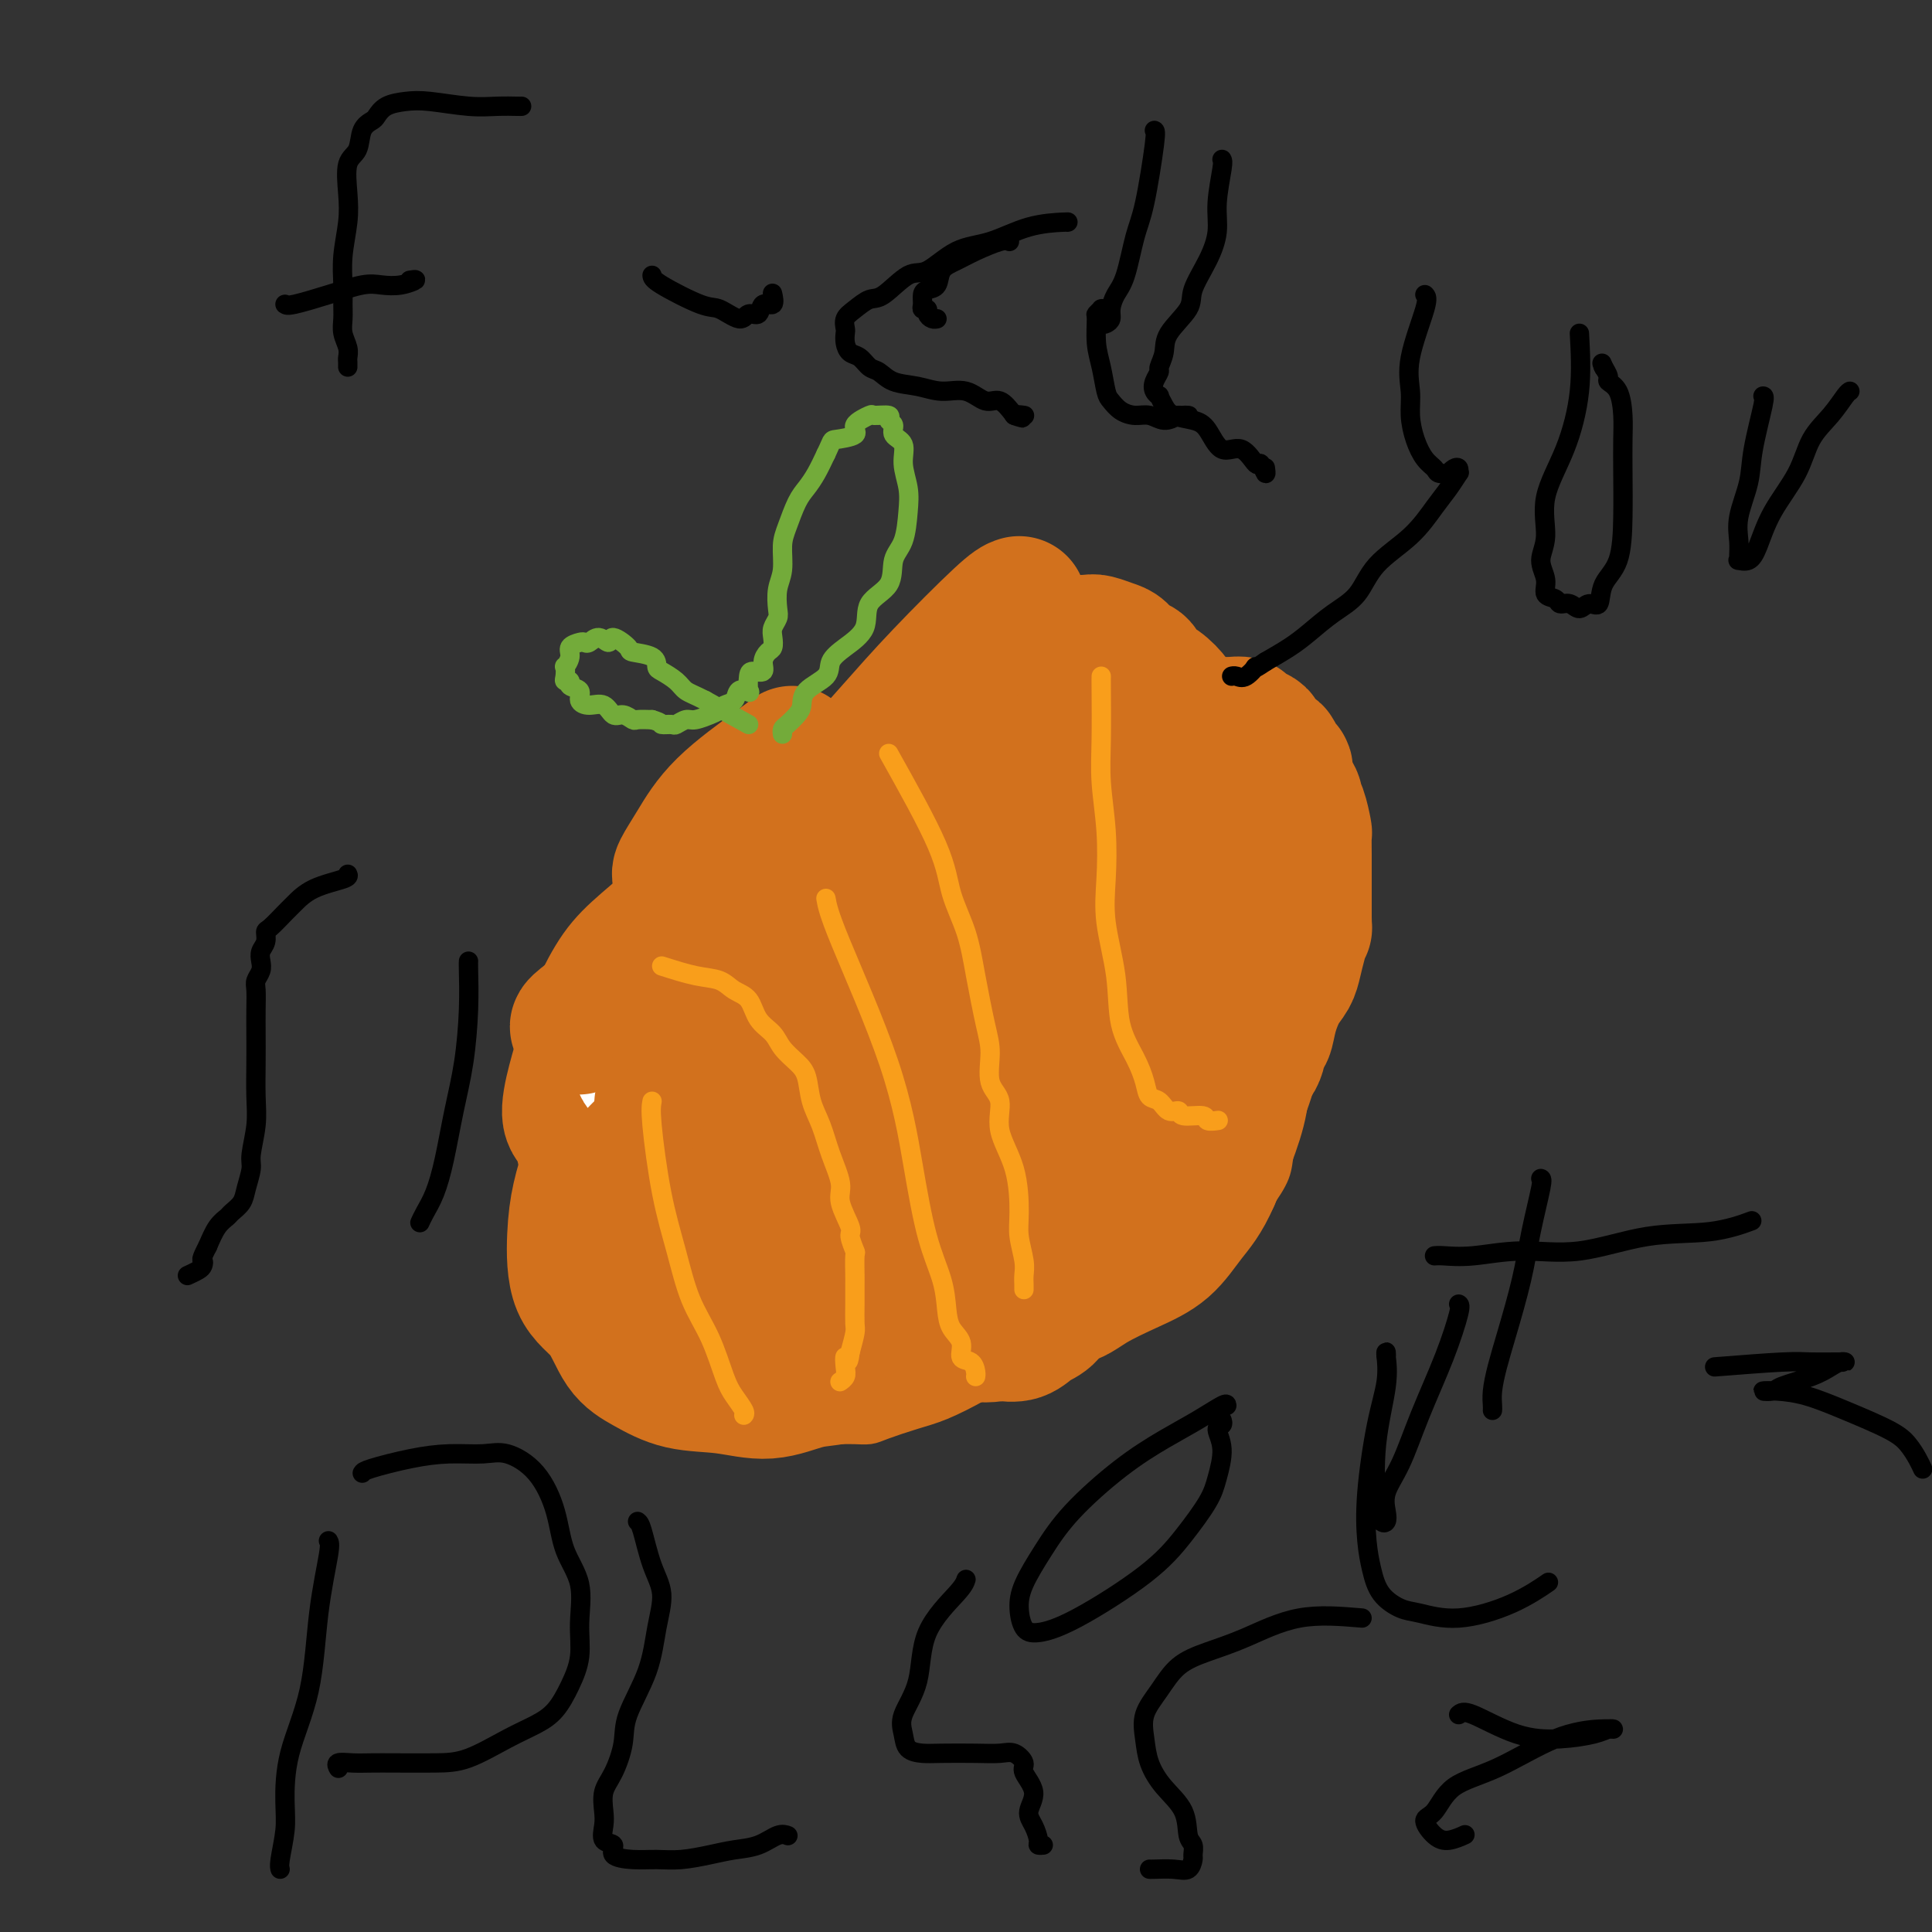 <svg viewBox='0 0 400 400' version='1.1' xmlns='http://www.w3.org/2000/svg' xmlns:xlink='http://www.w3.org/1999/xlink'><rect x="0" y="0" width="400" height="400" fill="#333333" stroke="none"/><g fill='none' stroke='#D2711D' stroke-width='6' stroke-linecap='round' stroke-linejoin='round'><path d='M237,130c-0.328,0.023 -0.657,0.046 -2,0c-1.343,-0.046 -3.702,-0.162 -6,0c-2.298,0.162 -4.536,0.602 -6,1c-1.464,0.398 -2.155,0.753 -3,1c-0.845,0.247 -1.842,0.385 -3,1c-1.158,0.615 -2.475,1.708 -4,2c-1.525,0.292 -3.259,-0.216 -5,0c-1.741,0.216 -3.490,1.156 -5,2c-1.510,0.844 -2.783,1.591 -4,2c-1.217,0.409 -2.378,0.480 -4,1c-1.622,0.520 -3.703,1.490 -5,2c-1.297,0.510 -1.809,0.559 -3,1c-1.191,0.441 -3.061,1.273 -5,2c-1.939,0.727 -3.946,1.349 -5,2c-1.054,0.651 -1.155,1.330 -2,2c-0.845,0.670 -2.435,1.331 -4,2c-1.565,0.669 -3.105,1.348 -4,2c-0.895,0.652 -1.146,1.278 -2,2c-0.854,0.722 -2.313,1.541 -3,2c-0.687,0.459 -0.604,0.560 -1,1c-0.396,0.440 -1.271,1.221 -2,2c-0.729,0.779 -1.312,1.556 -2,2c-0.688,0.444 -1.482,0.555 -2,1c-0.518,0.445 -0.759,1.222 -1,2'/><path d='M154,165c-3.920,2.672 -2.220,0.351 -2,0c0.220,-0.351 -1.039,1.267 -2,2c-0.961,0.733 -1.622,0.582 -2,1c-0.378,0.418 -0.473,1.406 -1,2c-0.527,0.594 -1.488,0.793 -2,1c-0.512,0.207 -0.576,0.422 -1,1c-0.424,0.578 -1.208,1.520 -2,2c-0.792,0.480 -1.592,0.497 -2,1c-0.408,0.503 -0.425,1.492 -1,2c-0.575,0.508 -1.707,0.534 -2,1c-0.293,0.466 0.254,1.371 0,2c-0.254,0.629 -1.307,0.981 -2,1c-0.693,0.019 -1.024,-0.294 -1,0c0.024,0.294 0.405,1.195 0,2c-0.405,0.805 -1.596,1.512 -2,2c-0.404,0.488 -0.021,0.755 0,1c0.021,0.245 -0.319,0.466 -1,1c-0.681,0.534 -1.703,1.380 -2,2c-0.297,0.620 0.131,1.015 0,1c-0.131,-0.015 -0.823,-0.441 -1,0c-0.177,0.441 0.159,1.748 0,2c-0.159,0.252 -0.813,-0.551 -1,0c-0.187,0.551 0.095,2.457 0,3c-0.095,0.543 -0.565,-0.275 -1,0c-0.435,0.275 -0.834,1.645 -1,2c-0.166,0.355 -0.100,-0.305 0,0c0.100,0.305 0.234,1.573 0,2c-0.234,0.427 -0.836,0.011 -1,0c-0.164,-0.011 0.110,0.382 0,1c-0.110,0.618 -0.603,1.462 -1,2c-0.397,0.538 -0.699,0.769 -1,1'/><path d='M122,203c-1.868,3.517 -0.539,1.308 0,1c0.539,-0.308 0.288,1.283 0,2c-0.288,0.717 -0.612,0.560 -1,1c-0.388,0.440 -0.839,1.478 -1,2c-0.161,0.522 -0.033,0.529 0,1c0.033,0.471 -0.029,1.407 0,2c0.029,0.593 0.148,0.844 0,1c-0.148,0.156 -0.562,0.216 -1,1c-0.438,0.784 -0.901,2.293 -1,3c-0.099,0.707 0.166,0.612 0,1c-0.166,0.388 -0.761,1.259 -1,2c-0.239,0.741 -0.120,1.351 0,2c0.120,0.649 0.243,1.337 0,2c-0.243,0.663 -0.850,1.300 -1,2c-0.150,0.700 0.157,1.462 0,2c-0.157,0.538 -0.778,0.853 -1,2c-0.222,1.147 -0.045,3.126 0,4c0.045,0.874 -0.040,0.643 0,1c0.040,0.357 0.207,1.303 0,2c-0.207,0.697 -0.789,1.144 -1,2c-0.211,0.856 -0.053,2.120 0,3c0.053,0.880 0.001,1.375 0,2c-0.001,0.625 0.050,1.379 0,2c-0.050,0.621 -0.201,1.110 0,2c0.201,0.890 0.756,2.181 1,3c0.244,0.819 0.179,1.167 0,2c-0.179,0.833 -0.471,2.151 0,3c0.471,0.849 1.704,1.229 2,2c0.296,0.771 -0.344,1.935 0,3c0.344,1.065 1.672,2.033 3,3'/><path d='M120,264c0.969,1.771 0.893,2.200 1,3c0.107,0.800 0.399,1.972 1,3c0.601,1.028 1.511,1.914 2,3c0.489,1.086 0.558,2.373 1,3c0.442,0.627 1.257,0.594 2,1c0.743,0.406 1.415,1.250 2,2c0.585,0.750 1.082,1.405 2,2c0.918,0.595 2.256,1.132 4,2c1.744,0.868 3.894,2.069 5,3c1.106,0.931 1.167,1.592 2,2c0.833,0.408 2.439,0.562 4,1c1.561,0.438 3.077,1.160 4,2c0.923,0.840 1.252,1.798 2,2c0.748,0.202 1.914,-0.352 3,0c1.086,0.352 2.094,1.611 3,2c0.906,0.389 1.712,-0.092 3,0c1.288,0.092 3.058,0.757 4,1c0.942,0.243 1.057,0.066 2,0c0.943,-0.066 2.714,-0.020 4,0c1.286,0.020 2.086,0.013 3,0c0.914,-0.013 1.943,-0.033 3,0c1.057,0.033 2.144,0.118 3,0c0.856,-0.118 1.482,-0.438 3,-1c1.518,-0.562 3.928,-1.365 6,-2c2.072,-0.635 3.806,-1.101 6,-2c2.194,-0.899 4.847,-2.231 8,-4c3.153,-1.769 6.806,-3.977 11,-6c4.194,-2.023 8.928,-3.862 13,-6c4.072,-2.138 7.481,-4.576 10,-6c2.519,-1.424 4.148,-1.836 6,-3c1.852,-1.164 3.926,-3.082 6,-5'/><path d='M249,261c4.617,-3.103 5.159,-3.860 6,-5c0.841,-1.140 1.982,-2.663 3,-4c1.018,-1.337 1.912,-2.488 3,-4c1.088,-1.512 2.370,-3.383 3,-5c0.630,-1.617 0.607,-2.978 1,-5c0.393,-2.022 1.202,-4.706 2,-7c0.798,-2.294 1.586,-4.199 2,-6c0.414,-1.801 0.454,-3.499 1,-6c0.546,-2.501 1.599,-5.807 2,-8c0.401,-2.193 0.150,-3.274 0,-5c-0.150,-1.726 -0.198,-4.098 0,-6c0.198,-1.902 0.641,-3.336 1,-5c0.359,-1.664 0.632,-3.560 1,-5c0.368,-1.440 0.831,-2.424 1,-4c0.169,-1.576 0.045,-3.743 0,-5c-0.045,-1.257 -0.012,-1.605 0,-3c0.012,-1.395 0.004,-3.837 0,-5c-0.004,-1.163 -0.003,-1.049 0,-2c0.003,-0.951 0.008,-2.969 0,-4c-0.008,-1.031 -0.030,-1.075 0,-2c0.030,-0.925 0.111,-2.729 0,-4c-0.111,-1.271 -0.414,-2.007 -1,-3c-0.586,-0.993 -1.455,-2.242 -2,-3c-0.545,-0.758 -0.766,-1.026 -2,-2c-1.234,-0.974 -3.480,-2.655 -6,-4c-2.520,-1.345 -5.315,-2.353 -8,-3c-2.685,-0.647 -5.261,-0.933 -9,-1c-3.739,-0.067 -8.641,0.085 -13,0c-4.359,-0.085 -8.173,-0.408 -12,0c-3.827,0.408 -7.665,1.545 -11,3c-3.335,1.455 -6.168,3.227 -9,5'/><path d='M202,153c-4.712,1.537 -6.492,1.379 -8,2c-1.508,0.621 -2.744,2.022 -4,3c-1.256,0.978 -2.530,1.532 -3,2c-0.470,0.468 -0.134,0.848 0,1c0.134,0.152 0.067,0.076 0,0'/><path d='M162,263c-0.156,-0.809 -0.312,-1.618 0,-5c0.312,-3.382 1.090,-9.338 3,-16c1.910,-6.662 4.950,-14.032 10,-23c5.050,-8.968 12.109,-19.534 18,-27c5.891,-7.466 10.615,-11.830 15,-15c4.385,-3.170 8.430,-5.144 12,-5c3.570,0.144 6.664,2.408 9,5c2.336,2.592 3.913,5.512 6,10c2.087,4.488 4.682,10.545 5,17c0.318,6.455 -1.642,13.309 -3,18c-1.358,4.691 -2.115,7.218 -4,10c-1.885,2.782 -4.897,5.818 -8,8c-3.103,2.182 -6.295,3.509 -10,4c-3.705,0.491 -7.921,0.145 -11,0c-3.079,-0.145 -5.021,-0.091 -7,-1c-1.979,-0.909 -3.994,-2.783 -5,-4c-1.006,-1.217 -1.002,-1.776 -1,-2c0.002,-0.224 0.001,-0.112 0,0'/></g>
<g fill='none' stroke='#D2711D' stroke-width='28' stroke-linecap='round' stroke-linejoin='round'><path d='M217,175c-0.074,0.500 -0.147,1.001 -1,5c-0.853,3.999 -2.485,11.498 -4,17c-1.515,5.502 -2.914,9.008 -5,12c-2.086,2.992 -4.860,5.471 -7,8c-2.140,2.529 -3.648,5.106 -6,7c-2.352,1.894 -5.550,3.103 -8,4c-2.450,0.897 -4.153,1.482 -6,2c-1.847,0.518 -3.839,0.970 -5,1c-1.161,0.030 -1.490,-0.363 -2,-1c-0.510,-0.637 -1.199,-1.520 -1,-4c0.199,-2.480 1.286,-6.558 3,-12c1.714,-5.442 4.054,-12.248 7,-18c2.946,-5.752 6.498,-10.450 10,-14c3.502,-3.550 6.955,-5.953 10,-8c3.045,-2.047 5.681,-3.740 8,-5c2.319,-1.260 4.320,-2.088 6,-2c1.680,0.088 3.038,1.091 4,2c0.962,0.909 1.528,1.725 2,3c0.472,1.275 0.850,3.010 1,5c0.150,1.990 0.072,4.236 -1,7c-1.072,2.764 -3.138,6.046 -6,10c-2.862,3.954 -6.521,8.582 -11,13c-4.479,4.418 -9.778,8.628 -15,12c-5.222,3.372 -10.368,5.908 -15,8c-4.632,2.092 -8.752,3.741 -12,4c-3.248,0.259 -5.624,-0.870 -8,-2'/><path d='M155,229c-2.092,-0.637 -3.321,-1.230 -4,-2c-0.679,-0.770 -0.806,-1.716 -1,-3c-0.194,-1.284 -0.454,-2.907 0,-5c0.454,-2.093 1.621,-4.656 3,-7c1.379,-2.344 2.970,-4.471 4,-6c1.030,-1.529 1.498,-2.462 3,-4c1.502,-1.538 4.038,-3.683 6,-5c1.962,-1.317 3.352,-1.808 5,-2c1.648,-0.192 3.556,-0.087 5,0c1.444,0.087 2.423,0.156 4,0c1.577,-0.156 3.752,-0.536 5,0c1.248,0.536 1.571,1.987 2,3c0.429,1.013 0.965,1.587 1,3c0.035,1.413 -0.433,3.664 -1,6c-0.567,2.336 -1.235,4.756 -3,7c-1.765,2.244 -4.628,4.312 -8,7c-3.372,2.688 -7.253,5.996 -11,8c-3.747,2.004 -7.360,2.705 -10,3c-2.640,0.295 -4.308,0.183 -6,0c-1.692,-0.183 -3.408,-0.439 -4,-1c-0.592,-0.561 -0.060,-1.429 0,-3c0.060,-1.571 -0.350,-3.845 0,-6c0.350,-2.155 1.462,-4.192 3,-7c1.538,-2.808 3.503,-6.388 5,-9c1.497,-2.612 2.525,-4.255 4,-6c1.475,-1.745 3.398,-3.590 5,-5c1.602,-1.410 2.885,-2.383 4,-3c1.115,-0.617 2.062,-0.877 3,-1c0.938,-0.123 1.868,-0.110 3,0c1.132,0.110 2.466,0.317 4,1c1.534,0.683 3.267,1.841 5,3'/><path d='M181,195c2.481,1.392 2.683,2.871 3,5c0.317,2.129 0.748,4.906 1,7c0.252,2.094 0.324,3.504 0,5c-0.324,1.496 -1.043,3.077 -3,5c-1.957,1.923 -5.153,4.189 -8,6c-2.847,1.811 -5.344,3.166 -8,4c-2.656,0.834 -5.472,1.148 -8,1c-2.528,-0.148 -4.769,-0.756 -7,-1c-2.231,-0.244 -4.453,-0.124 -6,-1c-1.547,-0.876 -2.419,-2.749 -3,-4c-0.581,-1.251 -0.869,-1.881 -1,-3c-0.131,-1.119 -0.103,-2.726 0,-5c0.103,-2.274 0.281,-5.213 1,-7c0.719,-1.787 1.981,-2.422 3,-4c1.019,-1.578 1.797,-4.099 3,-6c1.203,-1.901 2.831,-3.183 5,-5c2.169,-1.817 4.880,-4.168 7,-6c2.120,-1.832 3.648,-3.143 6,-4c2.352,-0.857 5.529,-1.260 8,-2c2.471,-0.740 4.238,-1.817 6,-2c1.762,-0.183 3.520,0.529 5,1c1.480,0.471 2.681,0.701 4,1c1.319,0.299 2.756,0.667 4,2c1.244,1.333 2.296,3.632 3,5c0.704,1.368 1.062,1.804 1,3c-0.062,1.196 -0.543,3.151 -1,5c-0.457,1.849 -0.890,3.592 -2,5c-1.110,1.408 -2.895,2.480 -5,4c-2.105,1.520 -4.528,3.486 -7,5c-2.472,1.514 -4.992,2.575 -7,3c-2.008,0.425 -3.504,0.212 -5,0'/><path d='M170,212c-2.817,0.416 -3.861,-0.042 -5,-1c-1.139,-0.958 -2.374,-2.414 -3,-4c-0.626,-1.586 -0.642,-3.300 -1,-5c-0.358,-1.700 -1.059,-3.386 -2,-5c-0.941,-1.614 -2.124,-3.155 -2,-6c0.124,-2.845 1.554,-6.994 2,-9c0.446,-2.006 -0.093,-1.871 0,-3c0.093,-1.129 0.819,-3.523 2,-5c1.181,-1.477 2.818,-2.035 4,-3c1.182,-0.965 1.909,-2.335 3,-3c1.091,-0.665 2.547,-0.623 4,-1c1.453,-0.377 2.904,-1.173 5,-2c2.096,-0.827 4.836,-1.687 7,-2c2.164,-0.313 3.753,-0.081 6,0c2.247,0.081 5.153,0.009 7,0c1.847,-0.009 2.636,0.043 4,0c1.364,-0.043 3.302,-0.180 5,0c1.698,0.180 3.154,0.679 4,1c0.846,0.321 1.082,0.465 2,1c0.918,0.535 2.520,1.460 4,2c1.480,0.540 2.840,0.693 4,1c1.160,0.307 2.121,0.766 3,2c0.879,1.234 1.677,3.242 3,4c1.323,0.758 3.171,0.266 4,1c0.829,0.734 0.639,2.694 1,4c0.361,1.306 1.274,1.958 2,3c0.726,1.042 1.266,2.472 2,3c0.734,0.528 1.661,0.152 2,1c0.339,0.848 0.091,2.921 0,4c-0.091,1.079 -0.026,1.166 0,2c0.026,0.834 0.013,2.417 0,4'/><path d='M237,196c1.053,4.069 0.185,3.742 0,4c-0.185,0.258 0.314,1.103 0,2c-0.314,0.897 -1.439,1.848 -2,3c-0.561,1.152 -0.556,2.506 -1,3c-0.444,0.494 -1.338,0.130 -3,1c-1.662,0.870 -4.094,2.975 -6,4c-1.906,1.025 -3.288,0.969 -5,1c-1.712,0.031 -3.754,0.148 -6,0c-2.246,-0.148 -4.695,-0.560 -7,-1c-2.305,-0.440 -4.467,-0.909 -6,-2c-1.533,-1.091 -2.437,-2.805 -4,-4c-1.563,-1.195 -3.785,-1.873 -5,-3c-1.215,-1.127 -1.422,-2.704 -2,-4c-0.578,-1.296 -1.528,-2.312 -2,-3c-0.472,-0.688 -0.467,-1.047 -1,-2c-0.533,-0.953 -1.605,-2.499 -2,-4c-0.395,-1.501 -0.114,-2.958 0,-4c0.114,-1.042 0.061,-1.671 0,-3c-0.061,-1.329 -0.130,-3.358 0,-5c0.130,-1.642 0.461,-2.898 1,-4c0.539,-1.102 1.287,-2.052 2,-3c0.713,-0.948 1.390,-1.896 2,-3c0.610,-1.104 1.151,-2.366 2,-3c0.849,-0.634 2.005,-0.641 3,-1c0.995,-0.359 1.828,-1.070 3,-2c1.172,-0.930 2.684,-2.077 4,-3c1.316,-0.923 2.435,-1.620 3,-2c0.565,-0.380 0.574,-0.442 1,-1c0.426,-0.558 1.269,-1.612 2,-2c0.731,-0.388 1.352,-0.111 2,0c0.648,0.111 1.324,0.055 2,0'/><path d='M212,155c3.609,-1.701 2.633,-0.453 3,0c0.367,0.453 2.079,0.110 3,0c0.921,-0.110 1.051,0.013 2,0c0.949,-0.013 2.716,-0.162 4,0c1.284,0.162 2.083,0.634 3,1c0.917,0.366 1.950,0.624 3,1c1.050,0.376 2.116,0.868 3,1c0.884,0.132 1.587,-0.097 2,0c0.413,0.097 0.537,0.520 1,1c0.463,0.480 1.266,1.017 2,1c0.734,-0.017 1.400,-0.587 2,0c0.600,0.587 1.133,2.332 2,3c0.867,0.668 2.066,0.258 3,0c0.934,-0.258 1.602,-0.365 2,0c0.398,0.365 0.525,1.201 1,2c0.475,0.799 1.298,1.562 2,2c0.702,0.438 1.281,0.552 2,1c0.719,0.448 1.576,1.229 2,2c0.424,0.771 0.415,1.532 1,2c0.585,0.468 1.763,0.643 2,1c0.237,0.357 -0.469,0.897 0,2c0.469,1.103 2.111,2.771 3,4c0.889,1.229 1.023,2.021 1,3c-0.023,0.979 -0.205,2.145 0,3c0.205,0.855 0.797,1.400 1,2c0.203,0.600 0.018,1.256 0,2c-0.018,0.744 0.130,1.575 0,2c-0.130,0.425 -0.540,0.444 -1,1c-0.460,0.556 -0.970,1.650 -1,2c-0.030,0.350 0.420,-0.043 0,0c-0.420,0.043 -1.710,0.521 -3,1'/><path d='M257,195c-1.079,0.962 -1.276,0.368 -2,0c-0.724,-0.368 -1.976,-0.508 -3,-1c-1.024,-0.492 -1.820,-1.335 -3,-2c-1.180,-0.665 -2.744,-1.153 -5,-2c-2.256,-0.847 -5.204,-2.053 -7,-3c-1.796,-0.947 -2.440,-1.634 -4,-2c-1.560,-0.366 -4.038,-0.412 -6,-1c-1.962,-0.588 -3.409,-1.719 -5,-2c-1.591,-0.281 -3.325,0.287 -5,0c-1.675,-0.287 -3.290,-1.428 -5,-2c-1.710,-0.572 -3.517,-0.576 -5,-1c-1.483,-0.424 -2.644,-1.268 -4,-2c-1.356,-0.732 -2.907,-1.351 -4,-2c-1.093,-0.649 -1.728,-1.329 -3,-2c-1.272,-0.671 -3.181,-1.335 -4,-2c-0.819,-0.665 -0.549,-1.333 -1,-2c-0.451,-0.667 -1.625,-1.335 -2,-2c-0.375,-0.665 0.047,-1.329 0,-2c-0.047,-0.671 -0.564,-1.349 -1,-2c-0.436,-0.651 -0.790,-1.275 -1,-2c-0.210,-0.725 -0.274,-1.552 0,-2c0.274,-0.448 0.888,-0.517 1,-1c0.112,-0.483 -0.277,-1.381 0,-2c0.277,-0.619 1.221,-0.961 2,-1c0.779,-0.039 1.395,0.224 2,0c0.605,-0.224 1.200,-0.936 2,-2c0.800,-1.064 1.806,-2.481 3,-3c1.194,-0.519 2.578,-0.139 4,0c1.422,0.139 2.883,0.037 4,0c1.117,-0.037 1.891,-0.011 3,0c1.109,0.011 2.555,0.005 4,0'/><path d='M212,150c3.212,0.016 3.744,0.057 5,0c1.256,-0.057 3.238,-0.210 5,0c1.762,0.210 3.304,0.785 5,1c1.696,0.215 3.545,0.072 5,0c1.455,-0.072 2.516,-0.072 4,0c1.484,0.072 3.390,0.215 5,0c1.610,-0.215 2.924,-0.790 4,-1c1.076,-0.210 1.913,-0.057 3,0c1.087,0.057 2.423,0.018 3,0c0.577,-0.018 0.396,-0.016 1,0c0.604,0.016 1.993,0.045 3,0c1.007,-0.045 1.630,-0.163 2,0c0.370,0.163 0.485,0.606 1,1c0.515,0.394 1.428,0.739 2,1c0.572,0.261 0.802,0.437 1,1c0.198,0.563 0.362,1.514 1,2c0.638,0.486 1.748,0.509 2,1c0.252,0.491 -0.354,1.451 0,2c0.354,0.549 1.667,0.686 2,1c0.333,0.314 -0.313,0.803 0,2c0.313,1.197 1.587,3.102 2,4c0.413,0.898 -0.033,0.789 0,1c0.033,0.211 0.545,0.744 1,2c0.455,1.256 0.854,3.237 1,4c0.146,0.763 0.039,0.309 0,1c-0.039,0.691 -0.010,2.526 0,4c0.010,1.474 0.003,2.585 0,3c-0.003,0.415 -0.001,0.132 0,1c0.001,0.868 0.000,2.888 0,4c-0.000,1.112 -0.000,1.318 0,2c0.000,0.682 0.000,1.841 0,3'/><path d='M270,190c0.047,3.110 0.165,1.884 0,2c-0.165,0.116 -0.611,1.573 -1,3c-0.389,1.427 -0.720,2.824 -1,4c-0.280,1.176 -0.509,2.130 -1,3c-0.491,0.870 -1.243,1.657 -2,3c-0.757,1.343 -1.520,3.241 -2,5c-0.480,1.759 -0.677,3.378 -1,4c-0.323,0.622 -0.772,0.249 -1,1c-0.228,0.751 -0.235,2.628 -1,4c-0.765,1.372 -2.288,2.239 -3,3c-0.712,0.761 -0.613,1.414 -1,2c-0.387,0.586 -1.261,1.103 -2,2c-0.739,0.897 -1.345,2.173 -2,3c-0.655,0.827 -1.360,1.207 -2,2c-0.640,0.793 -1.217,2.001 -2,3c-0.783,0.999 -1.773,1.790 -3,3c-1.227,1.210 -2.692,2.841 -4,4c-1.308,1.159 -2.459,1.847 -4,3c-1.541,1.153 -3.472,2.773 -5,4c-1.528,1.227 -2.651,2.063 -4,3c-1.349,0.937 -2.922,1.976 -4,3c-1.078,1.024 -1.659,2.033 -3,3c-1.341,0.967 -3.441,1.893 -5,3c-1.559,1.107 -2.579,2.395 -4,3c-1.421,0.605 -3.245,0.526 -5,1c-1.755,0.474 -3.441,1.500 -5,2c-1.559,0.500 -2.992,0.474 -4,1c-1.008,0.526 -1.590,1.605 -3,2c-1.410,0.395 -3.649,0.106 -5,0c-1.351,-0.106 -1.815,-0.030 -3,0c-1.185,0.030 -3.093,0.015 -5,0'/><path d='M182,269c-2.680,0.112 -2.879,0.392 -4,0c-1.121,-0.392 -3.164,-1.454 -5,-2c-1.836,-0.546 -3.464,-0.574 -5,-1c-1.536,-0.426 -2.981,-1.249 -4,-2c-1.019,-0.751 -1.614,-1.429 -3,-2c-1.386,-0.571 -3.564,-1.036 -5,-2c-1.436,-0.964 -2.130,-2.428 -3,-4c-0.870,-1.572 -1.918,-3.254 -3,-5c-1.082,-1.746 -2.199,-3.558 -3,-5c-0.801,-1.442 -1.285,-2.514 -2,-4c-0.715,-1.486 -1.660,-3.387 -2,-5c-0.340,-1.613 -0.075,-2.938 0,-5c0.075,-2.062 -0.039,-4.860 0,-7c0.039,-2.140 0.230,-3.621 1,-6c0.770,-2.379 2.120,-5.657 3,-8c0.880,-2.343 1.289,-3.751 2,-5c0.711,-1.249 1.724,-2.339 3,-4c1.276,-1.661 2.814,-3.895 4,-5c1.186,-1.105 2.019,-1.082 4,-2c1.981,-0.918 5.110,-2.777 7,-4c1.890,-1.223 2.539,-1.809 4,-2c1.461,-0.191 3.732,0.013 6,0c2.268,-0.013 4.533,-0.241 8,0c3.467,0.241 8.134,0.953 12,2c3.866,1.047 6.930,2.428 10,4c3.070,1.572 6.148,3.333 9,5c2.852,1.667 5.480,3.239 7,4c1.520,0.761 1.933,0.709 3,2c1.067,1.291 2.787,3.924 4,6c1.213,2.076 1.918,3.593 2,5c0.082,1.407 -0.459,2.703 -1,4'/><path d='M231,221c0.469,3.066 -0.858,3.230 -2,5c-1.142,1.770 -2.100,5.144 -4,8c-1.900,2.856 -4.742,5.192 -8,8c-3.258,2.808 -6.931,6.087 -10,9c-3.069,2.913 -5.532,5.461 -8,7c-2.468,1.539 -4.941,2.070 -7,3c-2.059,0.930 -3.706,2.259 -5,3c-1.294,0.741 -2.237,0.895 -3,1c-0.763,0.105 -1.346,0.163 -2,0c-0.654,-0.163 -1.379,-0.545 -2,-1c-0.621,-0.455 -1.136,-0.983 -1,-2c0.136,-1.017 0.925,-2.524 1,-4c0.075,-1.476 -0.562,-2.920 0,-5c0.562,-2.080 2.323,-4.796 4,-7c1.677,-2.204 3.270,-3.895 5,-6c1.730,-2.105 3.598,-4.624 6,-6c2.402,-1.376 5.337,-1.609 8,-2c2.663,-0.391 5.055,-0.942 7,-1c1.945,-0.058 3.443,0.375 5,1c1.557,0.625 3.173,1.442 4,2c0.827,0.558 0.867,0.857 1,2c0.133,1.143 0.361,3.130 0,5c-0.361,1.870 -1.311,3.621 -3,6c-1.689,2.379 -4.116,5.384 -7,8c-2.884,2.616 -6.226,4.844 -9,7c-2.774,2.156 -4.980,4.242 -7,5c-2.020,0.758 -3.853,0.189 -5,0c-1.147,-0.189 -1.606,0.001 -2,-1c-0.394,-1.001 -0.721,-3.193 0,-7c0.721,-3.807 2.492,-9.231 5,-14c2.508,-4.769 5.754,-8.885 9,-13'/><path d='M201,232c4.244,-6.253 7.855,-8.387 13,-11c5.145,-2.613 11.826,-5.706 16,-7c4.174,-1.294 5.843,-0.791 8,0c2.157,0.791 4.804,1.868 6,3c1.196,1.132 0.942,2.319 1,4c0.058,1.681 0.429,3.856 0,6c-0.429,2.144 -1.657,4.256 -4,7c-2.343,2.744 -5.802,6.120 -9,10c-3.198,3.880 -6.134,8.265 -10,12c-3.866,3.735 -8.661,6.819 -13,10c-4.339,3.181 -8.222,6.459 -11,8c-2.778,1.541 -4.451,1.345 -6,2c-1.549,0.655 -2.974,2.161 -4,3c-1.026,0.839 -1.654,1.013 -2,1c-0.346,-0.013 -0.412,-0.212 -1,0c-0.588,0.212 -1.699,0.834 -2,1c-0.301,0.166 0.208,-0.126 0,0c-0.208,0.126 -1.133,0.669 -2,1c-0.867,0.331 -1.677,0.449 -3,1c-1.323,0.551 -3.160,1.533 -5,2c-1.840,0.467 -3.685,0.417 -6,1c-2.315,0.583 -5.102,1.797 -8,2c-2.898,0.203 -5.907,-0.605 -9,-1c-3.093,-0.395 -6.268,-0.375 -9,-1c-2.732,-0.625 -5.020,-1.893 -7,-3c-1.980,-1.107 -3.653,-2.051 -5,-4c-1.347,-1.949 -2.369,-4.904 -4,-7c-1.631,-2.096 -3.870,-3.335 -5,-6c-1.130,-2.665 -1.150,-6.756 -1,-10c0.150,-3.244 0.472,-5.641 1,-8c0.528,-2.359 1.264,-4.679 2,-7'/><path d='M122,241c0.937,-5.383 2.278,-6.340 4,-8c1.722,-1.660 3.825,-4.024 6,-6c2.175,-1.976 4.424,-3.563 7,-5c2.576,-1.437 5.480,-2.722 8,-4c2.520,-1.278 4.657,-2.549 10,-3c5.343,-0.451 13.894,-0.082 18,0c4.106,0.082 3.767,-0.122 6,0c2.233,0.122 7.036,0.571 11,1c3.964,0.429 7.087,0.837 10,1c2.913,0.163 5.614,0.080 8,0c2.386,-0.080 4.456,-0.159 6,0c1.544,0.159 2.563,0.554 4,0c1.437,-0.554 3.292,-2.057 5,-3c1.708,-0.943 3.270,-1.325 4,-2c0.730,-0.675 0.626,-1.642 1,-2c0.374,-0.358 1.224,-0.108 2,0c0.776,0.108 1.478,0.075 2,0c0.522,-0.075 0.863,-0.193 1,0c0.137,0.193 0.071,0.698 0,2c-0.071,1.302 -0.147,3.402 0,5c0.147,1.598 0.518,2.696 0,5c-0.518,2.304 -1.924,5.816 -3,10c-1.076,4.184 -1.820,9.040 -3,13c-1.180,3.960 -2.794,7.024 -4,10c-1.206,2.976 -2.002,5.862 -3,8c-0.998,2.138 -2.198,3.526 -3,5c-0.802,1.474 -1.205,3.034 -2,4c-0.795,0.966 -1.983,1.337 -3,2c-1.017,0.663 -1.862,1.618 -3,2c-1.138,0.382 -2.569,0.191 -4,0'/><path d='M207,276c-2.916,0.644 -5.206,0.255 -7,0c-1.794,-0.255 -3.094,-0.374 -5,-1c-1.906,-0.626 -4.420,-1.758 -7,-3c-2.580,-1.242 -5.225,-2.594 -7,-4c-1.775,-1.406 -2.678,-2.865 -4,-5c-1.322,-2.135 -3.061,-4.945 -4,-8c-0.939,-3.055 -1.076,-6.353 -1,-9c0.076,-2.647 0.365,-4.643 1,-6c0.635,-1.357 1.616,-2.076 2,-3c0.384,-0.924 0.171,-2.053 0,-3c-0.171,-0.947 -0.301,-1.713 0,-2c0.301,-0.287 1.034,-0.095 1,0c-0.034,0.095 -0.836,0.091 -1,0c-0.164,-0.091 0.310,-0.271 0,0c-0.310,0.271 -1.403,0.991 -3,2c-1.597,1.009 -3.696,2.307 -7,4c-3.304,1.693 -7.812,3.780 -12,5c-4.188,1.220 -8.058,1.573 -11,2c-2.942,0.427 -4.958,0.928 -7,1c-2.042,0.072 -4.110,-0.284 -6,-1c-1.890,-0.716 -3.600,-1.792 -5,-3c-1.400,-1.208 -2.488,-2.549 -3,-4c-0.512,-1.451 -0.448,-3.014 -1,-4c-0.552,-0.986 -1.719,-1.396 -2,-3c-0.281,-1.604 0.326,-4.401 1,-7c0.674,-2.599 1.416,-5.000 2,-7c0.584,-2.000 1.010,-3.599 2,-6c0.990,-2.401 2.544,-5.602 4,-8c1.456,-2.398 2.815,-3.992 5,-6c2.185,-2.008 5.196,-4.431 8,-7c2.804,-2.569 5.402,-5.285 8,-8'/><path d='M148,182c5.259,-5.340 5.908,-4.188 8,-5c2.092,-0.812 5.629,-3.586 8,-5c2.371,-1.414 3.578,-1.467 5,-2c1.422,-0.533 3.058,-1.546 4,-2c0.942,-0.454 1.188,-0.351 2,0c0.812,0.351 2.189,0.948 3,1c0.811,0.052 1.057,-0.440 1,0c-0.057,0.440 -0.416,1.813 0,3c0.416,1.187 1.607,2.187 2,4c0.393,1.813 -0.014,4.439 -1,8c-0.986,3.561 -2.552,8.058 -5,13c-2.448,4.942 -5.777,10.331 -8,15c-2.223,4.669 -3.341,8.619 -5,12c-1.659,3.381 -3.860,6.194 -5,9c-1.140,2.806 -1.218,5.605 -2,8c-0.782,2.395 -2.266,4.386 -3,6c-0.734,1.614 -0.717,2.852 -1,4c-0.283,1.148 -0.864,2.205 -1,3c-0.136,0.795 0.174,1.327 0,2c-0.174,0.673 -0.830,1.486 -1,2c-0.170,0.514 0.147,0.727 0,1c-0.147,0.273 -0.757,0.605 -1,1c-0.243,0.395 -0.118,0.851 0,1c0.118,0.149 0.228,-0.010 0,0c-0.228,0.010 -0.793,0.188 -1,0c-0.207,-0.188 -0.056,-0.743 0,-1c0.056,-0.257 0.016,-0.216 0,-1c-0.016,-0.784 -0.008,-2.392 0,-4'/><path d='M147,255c-0.135,-1.690 0.026,-2.915 0,-5c-0.026,-2.085 -0.240,-5.029 0,-8c0.240,-2.971 0.933,-5.968 2,-10c1.067,-4.032 2.506,-9.100 4,-14c1.494,-4.900 3.041,-9.632 5,-14c1.959,-4.368 4.330,-8.374 7,-12c2.670,-3.626 5.638,-6.874 8,-10c2.362,-3.126 4.118,-6.132 6,-9c1.882,-2.868 3.889,-5.598 6,-8c2.111,-2.402 4.325,-4.475 7,-7c2.675,-2.525 5.812,-5.504 8,-8c2.188,-2.496 3.427,-4.511 5,-6c1.573,-1.489 3.479,-2.451 5,-4c1.521,-1.549 2.657,-3.684 4,-5c1.343,-1.316 2.891,-1.814 4,-2c1.109,-0.186 1.778,-0.062 3,0c1.222,0.062 2.999,0.062 4,0c1.001,-0.062 1.228,-0.186 2,0c0.772,0.186 2.089,0.683 3,1c0.911,0.317 1.416,0.454 2,1c0.584,0.546 1.249,1.500 2,2c0.751,0.500 1.590,0.545 2,1c0.410,0.455 0.392,1.318 1,2c0.608,0.682 1.842,1.182 3,2c1.158,0.818 2.241,1.955 3,3c0.759,1.045 1.195,1.997 2,3c0.805,1.003 1.978,2.056 3,3c1.022,0.944 1.892,1.779 3,3c1.108,1.221 2.452,2.829 3,4c0.548,1.171 0.299,1.906 1,3c0.701,1.094 2.350,2.547 4,4'/><path d='M259,165c4.624,5.687 1.685,4.405 1,5c-0.685,0.595 0.884,3.067 2,5c1.116,1.933 1.778,3.328 2,5c0.222,1.672 0.003,3.623 0,5c-0.003,1.377 0.211,2.181 0,4c-0.211,1.819 -0.847,4.653 -1,6c-0.153,1.347 0.175,1.206 0,2c-0.175,0.794 -0.855,2.524 -1,4c-0.145,1.476 0.243,2.697 0,4c-0.243,1.303 -1.117,2.688 -2,4c-0.883,1.312 -1.774,2.550 -3,5c-1.226,2.450 -2.788,6.112 -4,8c-1.212,1.888 -2.073,2.002 -3,3c-0.927,0.998 -1.920,2.879 -3,4c-1.080,1.121 -2.248,1.481 -4,3c-1.752,1.519 -4.088,4.195 -6,6c-1.912,1.805 -3.402,2.738 -5,4c-1.598,1.262 -3.306,2.852 -5,4c-1.694,1.148 -3.375,1.855 -5,3c-1.625,1.145 -3.193,2.728 -5,4c-1.807,1.272 -3.854,2.235 -6,3c-2.146,0.765 -4.390,1.334 -6,2c-1.610,0.666 -2.584,1.430 -4,2c-1.416,0.570 -3.273,0.946 -5,1c-1.727,0.054 -3.323,-0.214 -5,0c-1.677,0.214 -3.436,0.911 -5,1c-1.564,0.089 -2.935,-0.430 -4,-1c-1.065,-0.570 -1.825,-1.192 -3,-2c-1.175,-0.808 -2.764,-1.802 -4,-3c-1.236,-1.198 -2.118,-2.599 -3,-4'/><path d='M172,252c-1.858,-2.429 -1.504,-4.000 -2,-6c-0.496,-2.000 -1.841,-4.428 -3,-8c-1.159,-3.572 -2.130,-8.289 -3,-13c-0.870,-4.711 -1.638,-9.417 -2,-13c-0.362,-3.583 -0.318,-6.043 0,-10c0.318,-3.957 0.911,-9.412 1,-12c0.089,-2.588 -0.326,-2.308 0,-4c0.326,-1.692 1.393,-5.356 2,-8c0.607,-2.644 0.755,-4.270 2,-6c1.245,-1.730 3.588,-3.565 5,-5c1.412,-1.435 1.892,-2.471 3,-4c1.108,-1.529 2.844,-3.552 4,-5c1.156,-1.448 1.732,-2.322 3,-3c1.268,-0.678 3.228,-1.160 5,-2c1.772,-0.840 3.356,-2.039 5,-3c1.644,-0.961 3.346,-1.686 5,-2c1.654,-0.314 3.258,-0.218 5,0c1.742,0.218 3.622,0.557 5,1c1.378,0.443 2.254,0.989 4,2c1.746,1.011 4.364,2.486 7,4c2.636,1.514 5.292,3.067 8,5c2.708,1.933 5.468,4.245 8,7c2.532,2.755 4.836,5.954 7,9c2.164,3.046 4.187,5.940 6,9c1.813,3.060 3.415,6.287 5,9c1.585,2.713 3.152,4.914 4,8c0.848,3.086 0.976,7.059 1,10c0.024,2.941 -0.055,4.850 0,7c0.055,2.150 0.246,4.540 0,7c-0.246,2.460 -0.927,4.988 -2,8c-1.073,3.012 -2.536,6.506 -4,10'/><path d='M251,244c-1.841,4.284 -3.443,5.993 -5,8c-1.557,2.007 -3.068,4.313 -5,6c-1.932,1.687 -4.283,2.754 -7,4c-2.717,1.246 -5.798,2.672 -8,4c-2.202,1.328 -3.524,2.558 -6,3c-2.476,0.442 -6.107,0.096 -8,0c-1.893,-0.096 -2.048,0.059 -3,0c-0.952,-0.059 -2.700,-0.331 -4,-1c-1.300,-0.669 -2.153,-1.736 -3,-3c-0.847,-1.264 -1.690,-2.725 -2,-3c-0.310,-0.275 -0.089,0.636 0,1c0.089,0.364 0.044,0.182 0,0'/></g>
<g fill='none' stroke='#F99E1B' stroke-width='28' stroke-linecap='round' stroke-linejoin='round'><path d='M147,200c-0.151,-0.046 -0.303,-0.091 1,1c1.303,1.091 4.060,3.320 6,5c1.940,1.680 3.062,2.811 4,4c0.938,1.189 1.693,2.435 3,4c1.307,1.565 3.167,3.447 4,5c0.833,1.553 0.637,2.776 1,4c0.363,1.224 1.283,2.450 2,4c0.717,1.550 1.232,3.423 2,5c0.768,1.577 1.789,2.858 2,4c0.211,1.142 -0.387,2.143 0,3c0.387,0.857 1.760,1.569 2,3c0.240,1.431 -0.653,3.582 -1,5c-0.347,1.418 -0.148,2.102 0,3c0.148,0.898 0.246,2.011 0,3c-0.246,0.989 -0.836,1.853 -1,3c-0.164,1.147 0.100,2.577 0,3c-0.100,0.423 -0.563,-0.160 -1,0c-0.437,0.160 -0.849,1.064 -1,2c-0.151,0.936 -0.041,1.906 0,2c0.041,0.094 0.012,-0.687 0,-1c-0.012,-0.313 -0.006,-0.156 0,0'/><path d='M201,145c0.453,3.478 0.906,6.957 1,9c0.094,2.043 -0.171,2.651 0,3c0.171,0.349 0.777,0.440 1,1c0.223,0.560 0.064,1.589 0,2c-0.064,0.411 -0.032,0.206 0,0'/></g>
<g fill='none' stroke='#FFFFFF' stroke-width='28' stroke-linecap='round' stroke-linejoin='round'><path d='M162,267c1.268,-3.942 2.536,-7.884 3,-11c0.464,-3.116 0.124,-5.405 0,-8c-0.124,-2.595 -0.033,-5.494 0,-8c0.033,-2.506 0.009,-4.617 0,-7c-0.009,-2.383 -0.002,-5.038 0,-8c0.002,-2.962 0.001,-6.231 0,-9c-0.001,-2.769 0.000,-5.039 0,-7c-0.000,-1.961 -0.001,-3.613 0,-5c0.001,-1.387 0.004,-2.508 0,-4c-0.004,-1.492 -0.015,-3.356 0,-5c0.015,-1.644 0.057,-3.069 0,-4c-0.057,-0.931 -0.211,-1.367 0,-2c0.211,-0.633 0.789,-1.464 1,-2c0.211,-0.536 0.057,-0.778 0,-1c-0.057,-0.222 -0.015,-0.424 0,-1c0.015,-0.576 0.004,-1.527 0,-2c-0.004,-0.473 -0.001,-0.467 0,-1c0.001,-0.533 0.000,-1.605 0,-2c-0.000,-0.395 -0.000,-0.113 0,0c0.000,0.113 0.000,0.056 0,0'/><path d='M166,180c0.541,-12.916 -0.106,-1.705 -1,4c-0.894,5.705 -2.036,5.904 -3,8c-0.964,2.096 -1.751,6.088 -3,10c-1.249,3.912 -2.962,7.744 -4,11c-1.038,3.256 -1.402,5.935 -2,8c-0.598,2.065 -1.430,3.514 -2,5c-0.570,1.486 -0.877,3.008 -1,4c-0.123,0.992 -0.063,1.455 0,2c0.063,0.545 0.130,1.173 0,1c-0.130,-0.173 -0.458,-1.146 0,-2c0.458,-0.854 1.702,-1.588 3,-3c1.298,-1.412 2.650,-3.502 4,-6c1.350,-2.498 2.696,-5.403 5,-8c2.304,-2.597 5.564,-4.886 8,-7c2.436,-2.114 4.046,-4.052 6,-6c1.954,-1.948 4.250,-3.906 6,-5c1.750,-1.094 2.953,-1.326 4,-2c1.047,-0.674 1.937,-1.791 3,-2c1.063,-0.209 2.297,0.491 3,1c0.703,0.509 0.875,0.827 1,2c0.125,1.173 0.205,3.201 0,6c-0.205,2.799 -0.693,6.370 -2,11c-1.307,4.630 -3.432,10.320 -7,16c-3.568,5.680 -8.578,11.350 -12,16c-3.422,4.650 -5.257,8.279 -7,11c-1.743,2.721 -3.395,4.533 -5,6c-1.605,1.467 -3.163,2.587 -4,3c-0.837,0.413 -0.953,0.118 -1,0c-0.047,-0.118 -0.023,-0.059 0,0'/><path d='M155,264c-4.479,4.791 -1.176,-1.233 2,-6c3.176,-4.767 6.225,-8.278 10,-14c3.775,-5.722 8.277,-13.654 12,-20c3.723,-6.346 6.667,-11.107 10,-15c3.333,-3.893 7.055,-6.920 10,-10c2.945,-3.080 5.115,-6.213 7,-9c1.885,-2.787 3.487,-5.227 5,-7c1.513,-1.773 2.939,-2.877 4,-4c1.061,-1.123 1.757,-2.265 2,-2c0.243,0.265 0.034,1.936 -2,4c-2.034,2.064 -5.894,4.520 -11,9c-5.106,4.480 -11.460,10.985 -18,16c-6.540,5.015 -13.267,8.539 -18,11c-4.733,2.461 -7.471,3.859 -10,5c-2.529,1.141 -4.848,2.025 -6,2c-1.152,-0.025 -1.136,-0.960 -1,-2c0.136,-1.040 0.393,-2.185 1,-4c0.607,-1.815 1.566,-4.299 5,-9c3.434,-4.701 9.344,-11.617 14,-18c4.656,-6.383 8.060,-12.232 12,-17c3.940,-4.768 8.417,-8.454 12,-12c3.583,-3.546 6.271,-6.951 8,-9c1.729,-2.049 2.501,-2.741 4,-4c1.499,-1.259 3.727,-3.085 5,-4c1.273,-0.915 1.590,-0.919 2,-1c0.410,-0.081 0.914,-0.238 1,0c0.086,0.238 -0.246,0.872 0,1c0.246,0.128 1.070,-0.249 0,1c-1.070,1.249 -4.035,4.125 -7,7'/><path d='M208,153c-4.028,4.406 -10.598,10.922 -18,18c-7.402,7.078 -15.635,14.718 -22,20c-6.365,5.282 -10.861,8.207 -15,11c-4.139,2.793 -7.921,5.455 -10,7c-2.079,1.545 -2.457,1.974 -3,2c-0.543,0.026 -1.253,-0.351 -1,-1c0.253,-0.649 1.467,-1.569 3,-3c1.533,-1.431 3.383,-3.371 7,-7c3.617,-3.629 8.999,-8.945 14,-14c5.001,-5.055 9.621,-9.847 17,-16c7.379,-6.153 17.516,-13.667 22,-17c4.484,-3.333 3.316,-2.484 3,-2c-0.316,0.484 0.222,0.603 0,1c-0.222,0.397 -1.202,1.073 -3,3c-1.798,1.927 -4.414,5.104 -10,11c-5.586,5.896 -14.141,14.512 -21,21c-6.859,6.488 -12.021,10.847 -17,15c-4.979,4.153 -9.776,8.099 -13,11c-3.224,2.901 -4.875,4.758 -6,6c-1.125,1.242 -1.723,1.869 -2,2c-0.277,0.131 -0.234,-0.233 1,-1c1.234,-0.767 3.657,-1.937 8,-5c4.343,-3.063 10.606,-8.020 18,-13c7.394,-4.980 15.918,-9.984 22,-13c6.082,-3.016 9.721,-4.043 13,-5c3.279,-0.957 6.199,-1.844 8,-2c1.801,-0.156 2.485,0.420 3,1c0.515,0.580 0.861,1.166 0,4c-0.861,2.834 -2.931,7.917 -5,13'/><path d='M201,200c-3.070,5.948 -8.246,14.317 -13,22c-4.754,7.683 -9.085,14.678 -13,20c-3.915,5.322 -7.415,8.971 -10,12c-2.585,3.029 -4.254,5.438 -5,7c-0.746,1.562 -0.568,2.277 -1,3c-0.432,0.723 -1.472,1.452 1,0c2.472,-1.452 8.457,-5.086 16,-10c7.543,-4.914 16.645,-11.106 21,-14c4.355,-2.894 3.962,-2.488 5,-3c1.038,-0.512 3.508,-1.943 5,-3c1.492,-1.057 2.006,-1.740 2,-2c-0.006,-0.260 -0.534,-0.098 -1,0c-0.466,0.098 -0.871,0.131 -1,0c-0.129,-0.131 0.017,-0.427 -1,0c-1.017,0.427 -3.197,1.576 -4,2c-0.803,0.424 -0.229,0.121 0,0c0.229,-0.121 0.115,-0.061 0,0'/><path d='M216,140c0.077,-0.272 0.155,-0.544 -1,0c-1.155,0.544 -3.542,1.904 -6,3c-2.458,1.096 -4.986,1.930 -7,3c-2.014,1.070 -3.514,2.378 -5,3c-1.486,0.622 -2.959,0.559 -4,1c-1.041,0.441 -1.652,1.386 -2,2c-0.348,0.614 -0.433,0.897 -1,1c-0.567,0.103 -1.614,0.028 -2,0c-0.386,-0.028 -0.110,-0.008 0,0c0.110,0.008 0.055,0.004 0,0'/></g>
<g fill='none' stroke='#D2711D' stroke-width='28' stroke-linecap='round' stroke-linejoin='round'><path d='M220,228c-4.295,4.234 -8.590,8.469 -14,13c-5.410,4.531 -11.936,9.359 -18,13c-6.064,3.641 -11.665,6.094 -16,8c-4.335,1.906 -7.405,3.264 -10,4c-2.595,0.736 -4.716,0.850 -6,1c-1.284,0.150 -1.730,0.337 -2,0c-0.270,-0.337 -0.363,-1.199 1,-3c1.363,-1.801 4.183,-4.542 10,-10c5.817,-5.458 14.630,-13.634 23,-20c8.370,-6.366 16.295,-10.923 23,-15c6.705,-4.077 12.190,-7.673 16,-10c3.810,-2.327 5.947,-3.385 8,-4c2.053,-0.615 4.024,-0.787 5,-1c0.976,-0.213 0.958,-0.466 1,0c0.042,0.466 0.145,1.651 0,3c-0.145,1.349 -0.537,2.861 -4,7c-3.463,4.139 -9.997,10.905 -17,18c-7.003,7.095 -14.475,14.520 -21,20c-6.525,5.480 -12.103,9.014 -17,12c-4.897,2.986 -9.113,5.425 -12,7c-2.887,1.575 -4.443,2.288 -6,3'/><path d='M164,274c-6.117,2.969 -3.910,-0.608 -3,-2c0.910,-1.392 0.525,-0.600 1,-2c0.475,-1.400 1.812,-4.992 5,-11c3.188,-6.008 8.226,-14.432 13,-22c4.774,-7.568 9.282,-14.281 14,-20c4.718,-5.719 9.644,-10.444 14,-15c4.356,-4.556 8.141,-8.943 11,-12c2.859,-3.057 4.793,-4.783 6,-6c1.207,-1.217 1.687,-1.926 2,-2c0.313,-0.074 0.459,0.488 0,1c-0.459,0.512 -1.524,0.974 -5,4c-3.476,3.026 -9.365,8.617 -17,15c-7.635,6.383 -17.017,13.557 -25,19c-7.983,5.443 -14.567,9.154 -20,13c-5.433,3.846 -9.716,7.826 -13,10c-3.284,2.174 -5.570,2.543 -7,3c-1.430,0.457 -2.003,1.001 -2,1c0.003,-0.001 0.584,-0.549 2,-2c1.416,-1.451 3.667,-3.806 10,-9c6.333,-5.194 16.747,-13.227 27,-21c10.253,-7.773 20.345,-15.285 29,-21c8.655,-5.715 15.872,-9.633 21,-13c5.128,-3.367 8.166,-6.183 10,-8c1.834,-1.817 2.465,-2.636 3,-3c0.535,-0.364 0.975,-0.273 0,1c-0.975,1.273 -3.363,3.727 -8,8c-4.637,4.273 -11.521,10.363 -20,18c-8.479,7.637 -18.551,16.820 -26,23c-7.449,6.180 -12.275,9.356 -17,13c-4.725,3.644 -9.350,7.755 -12,10c-2.650,2.245 -3.325,2.622 -4,3'/><path d='M153,247c-13.657,11.712 -4.300,2.992 -1,0c3.300,-2.992 0.544,-0.255 1,-1c0.456,-0.745 4.124,-4.972 9,-11c4.876,-6.028 10.959,-13.857 18,-21c7.041,-7.143 15.041,-13.601 21,-19c5.959,-5.399 9.879,-9.741 13,-13c3.121,-3.259 5.444,-5.436 7,-7c1.556,-1.564 2.344,-2.516 3,-3c0.656,-0.484 1.180,-0.501 1,0c-0.180,0.501 -1.065,1.521 -4,5c-2.935,3.479 -7.919,9.416 -15,18c-7.081,8.584 -16.259,19.816 -25,29c-8.741,9.184 -17.046,16.319 -24,22c-6.954,5.681 -12.556,9.909 -16,13c-3.444,3.091 -4.730,5.046 -6,6c-1.270,0.954 -2.525,0.906 -3,1c-0.475,0.094 -0.169,0.331 1,-1c1.169,-1.331 3.200,-4.229 7,-9c3.800,-4.771 9.369,-11.414 16,-19c6.631,-7.586 14.324,-16.115 21,-23c6.676,-6.885 12.334,-12.126 17,-17c4.666,-4.874 8.340,-9.380 11,-13c2.660,-3.620 4.304,-6.355 6,-8c1.696,-1.645 3.442,-2.200 4,-3c0.558,-0.800 -0.072,-1.843 0,-2c0.072,-0.157 0.845,0.573 0,1c-0.845,0.427 -3.309,0.551 -8,3c-4.691,2.449 -11.608,7.223 -18,11c-6.392,3.777 -12.259,6.555 -17,9c-4.741,2.445 -8.354,4.556 -11,6c-2.646,1.444 -4.323,2.222 -6,3'/><path d='M155,204c-9.777,4.805 -4.220,1.319 -2,0c2.220,-1.319 1.103,-0.470 2,-2c0.897,-1.530 3.807,-5.441 10,-12c6.193,-6.559 15.670,-15.768 23,-22c7.330,-6.232 12.511,-9.488 17,-13c4.489,-3.512 8.284,-7.280 11,-10c2.716,-2.720 4.354,-4.392 6,-6c1.646,-1.608 3.299,-3.151 4,-4c0.701,-0.849 0.450,-1.005 1,-1c0.550,0.005 1.901,0.171 2,0c0.099,-0.171 -1.055,-0.681 -2,0c-0.945,0.681 -1.680,2.551 -7,7c-5.320,4.449 -15.226,11.477 -25,19c-9.774,7.523 -19.416,15.543 -27,22c-7.584,6.457 -13.108,11.352 -18,15c-4.892,3.648 -9.150,6.049 -12,8c-2.850,1.951 -4.293,3.454 -5,4c-0.707,0.546 -0.680,0.137 -1,0c-0.320,-0.137 -0.988,-0.001 0,-1c0.988,-0.999 3.632,-3.132 9,-8c5.368,-4.868 13.459,-12.471 21,-19c7.541,-6.529 14.532,-11.983 21,-16c6.468,-4.017 12.414,-6.595 17,-9c4.586,-2.405 7.812,-4.635 10,-6c2.188,-1.365 3.339,-1.866 4,-2c0.661,-0.134 0.833,0.097 1,0c0.167,-0.097 0.329,-0.523 0,0c-0.329,0.523 -1.150,1.996 -5,5c-3.850,3.004 -10.729,7.540 -20,14c-9.271,6.460 -20.935,14.846 -30,21c-9.065,6.154 -15.533,10.077 -22,14'/><path d='M138,202c-14.201,9.767 -11.704,7.185 -12,7c-0.296,-0.185 -3.385,2.026 -5,3c-1.615,0.974 -1.757,0.710 -1,0c0.757,-0.710 2.414,-1.866 5,-4c2.586,-2.134 6.102,-5.247 13,-11c6.898,-5.753 17.180,-14.148 26,-21c8.820,-6.852 16.179,-12.163 23,-17c6.821,-4.837 13.105,-9.200 17,-12c3.895,-2.800 5.400,-4.036 7,-5c1.600,-0.964 3.296,-1.657 4,-2c0.704,-0.343 0.417,-0.336 0,0c-0.417,0.336 -0.965,1.001 -3,3c-2.035,1.999 -5.558,5.330 -10,10c-4.442,4.670 -9.801,10.677 -15,16c-5.199,5.323 -10.236,9.961 -14,13c-3.764,3.039 -6.256,4.479 -8,6c-1.744,1.521 -2.740,3.125 -3,4c-0.260,0.875 0.214,1.023 0,1c-0.214,-0.023 -1.118,-0.216 0,-1c1.118,-0.784 4.256,-2.159 8,-5c3.744,-2.841 8.092,-7.147 13,-12c4.908,-4.853 10.376,-10.252 15,-15c4.624,-4.748 8.405,-8.844 11,-12c2.595,-3.156 4.003,-5.372 5,-7c0.997,-1.628 1.583,-2.667 2,-3c0.417,-0.333 0.665,0.042 1,0c0.335,-0.042 0.755,-0.500 0,0c-0.755,0.500 -2.687,1.959 -5,4c-2.313,2.041 -5.007,4.665 -8,7c-2.993,2.335 -6.284,4.381 -9,6c-2.716,1.619 -4.858,2.809 -7,4'/><path d='M188,159c-5.149,3.901 -4.023,3.152 -4,3c0.023,-0.152 -1.057,0.291 -2,1c-0.943,0.709 -1.749,1.682 -2,2c-0.251,0.318 0.051,-0.020 0,0c-0.051,0.020 -0.457,0.397 0,0c0.457,-0.397 1.777,-1.568 2,-2c0.223,-0.432 -0.651,-0.123 -1,0c-0.349,0.123 -0.175,0.062 0,0'/><path d='M164,156c-0.716,0.567 -1.433,1.133 -4,3c-2.567,1.867 -6.985,5.033 -10,8c-3.015,2.967 -4.625,5.734 -6,8c-1.375,2.266 -2.513,4.030 -3,5c-0.487,0.970 -0.323,1.146 0,2c0.323,0.854 0.807,2.387 1,3c0.193,0.613 0.097,0.307 0,0'/><path d='M211,125c-0.583,0.184 -1.166,0.368 -4,3c-2.834,2.632 -7.921,7.712 -12,12c-4.079,4.288 -7.152,7.784 -10,11c-2.848,3.216 -5.473,6.150 -8,9c-2.527,2.850 -4.957,5.615 -7,8c-2.043,2.385 -3.698,4.391 -5,6c-1.302,1.609 -2.251,2.820 -3,4c-0.749,1.180 -1.297,2.329 -2,4c-0.703,1.671 -1.561,3.865 -2,5c-0.439,1.135 -0.461,1.213 -1,2c-0.539,0.787 -1.597,2.285 -2,3c-0.403,0.715 -0.150,0.647 0,1c0.150,0.353 0.198,1.128 0,2c-0.198,0.872 -0.641,1.841 -1,2c-0.359,0.159 -0.632,-0.491 -1,0c-0.368,0.491 -0.831,2.124 -1,3c-0.169,0.876 -0.045,0.994 0,1c0.045,0.006 0.011,-0.101 0,0c-0.011,0.101 0.001,0.408 0,1c-0.001,0.592 -0.015,1.468 0,2c0.015,0.532 0.060,0.719 0,1c-0.060,0.281 -0.223,0.655 0,1c0.223,0.345 0.833,0.659 1,1c0.167,0.341 -0.109,0.707 0,1c0.109,0.293 0.603,0.512 1,1c0.397,0.488 0.699,1.244 1,2'/><path d='M155,211c0.384,1.825 -0.155,0.889 0,1c0.155,0.111 1.005,1.270 2,2c0.995,0.730 2.137,1.033 3,1c0.863,-0.033 1.448,-0.401 2,0c0.552,0.401 1.072,1.569 1,2c-0.072,0.431 -0.735,0.123 -1,0c-0.265,-0.123 -0.133,-0.062 0,0'/></g>
<g fill='none' stroke='#D2711D' stroke-width='4' stroke-linecap='round' stroke-linejoin='round'><path d='M157,200c0.156,0.383 0.311,0.766 -2,4c-2.311,3.234 -7.090,9.318 -10,13c-2.910,3.682 -3.951,4.960 -5,7c-1.049,2.040 -2.106,4.841 -3,7c-0.894,2.159 -1.624,3.677 -2,5c-0.376,1.323 -0.396,2.451 -1,3c-0.604,0.549 -1.790,0.518 -2,1c-0.210,0.482 0.557,1.478 1,2c0.443,0.522 0.561,0.569 1,0c0.439,-0.569 1.199,-1.754 3,-3c1.801,-1.246 4.643,-2.551 7,-4c2.357,-1.449 4.229,-3.041 6,-5c1.771,-1.959 3.441,-4.285 5,-6c1.559,-1.715 3.006,-2.819 4,-4c0.994,-1.181 1.536,-2.437 2,-3c0.464,-0.563 0.850,-0.431 1,-1c0.150,-0.569 0.065,-1.837 0,-2c-0.065,-0.163 -0.110,0.779 0,1c0.110,0.221 0.375,-0.278 0,0c-0.375,0.278 -1.390,1.333 -3,3c-1.610,1.667 -3.816,3.947 -6,6c-2.184,2.053 -4.345,3.881 -6,6c-1.655,2.119 -2.805,4.529 -4,6c-1.195,1.471 -2.434,2.003 -3,3c-0.566,0.997 -0.460,2.461 -1,3c-0.540,0.539 -1.726,0.154 -2,0c-0.274,-0.154 0.363,-0.077 1,0'/><path d='M138,242c-3.792,4.248 -1.271,0.868 0,-1c1.271,-1.868 1.293,-2.223 2,-3c0.707,-0.777 2.099,-1.976 3,-4c0.901,-2.024 1.310,-4.871 2,-7c0.690,-2.129 1.661,-3.538 2,-5c0.339,-1.462 0.046,-2.977 0,-4c-0.046,-1.023 0.155,-1.554 0,-2c-0.155,-0.446 -0.668,-0.807 -1,-1c-0.332,-0.193 -0.484,-0.216 -1,0c-0.516,0.216 -1.396,0.673 -2,1c-0.604,0.327 -0.932,0.526 -1,1c-0.068,0.474 0.126,1.225 0,2c-0.126,0.775 -0.571,1.574 -1,2c-0.429,0.426 -0.844,0.478 -1,1c-0.156,0.522 -0.055,1.513 0,2c0.055,0.487 0.063,0.470 0,1c-0.063,0.530 -0.198,1.609 0,2c0.198,0.391 0.728,0.095 1,0c0.272,-0.095 0.284,0.011 0,0c-0.284,-0.011 -0.864,-0.140 -1,0c-0.136,0.140 0.174,0.548 0,1c-0.174,0.452 -0.830,0.948 -1,1c-0.170,0.052 0.147,-0.341 0,0c-0.147,0.341 -0.758,1.417 -1,2c-0.242,0.583 -0.117,0.672 0,1c0.117,0.328 0.224,0.896 0,1c-0.224,0.104 -0.778,-0.256 -1,0c-0.222,0.256 -0.111,1.128 0,2'/><path d='M137,235c-0.238,1.893 0.667,0.125 1,0c0.333,-0.125 0.095,1.393 0,2c-0.095,0.607 -0.048,0.304 0,0'/><path d='M128,224c-0.256,0.744 -0.511,1.488 0,5c0.511,3.512 1.790,9.792 3,15c1.210,5.208 2.352,9.343 4,13c1.648,3.657 3.801,6.836 5,9c1.199,2.164 1.445,3.312 2,4c0.555,0.688 1.419,0.916 2,1c0.581,0.084 0.880,0.024 1,0c0.120,-0.024 0.060,-0.012 0,0'/><path d='M157,228c-0.485,-0.135 -0.969,-0.270 -2,0c-1.031,0.270 -2.608,0.943 -5,1c-2.392,0.057 -5.599,-0.504 -8,0c-2.401,0.504 -3.994,2.073 -6,3c-2.006,0.927 -4.423,1.214 -6,2c-1.577,0.786 -2.313,2.072 -3,3c-0.687,0.928 -1.326,1.497 -1,1c0.326,-0.497 1.618,-2.061 4,-4c2.382,-1.939 5.853,-4.255 9,-8c3.147,-3.745 5.971,-8.920 9,-13c3.029,-4.080 6.265,-7.065 9,-10c2.735,-2.935 4.971,-5.818 7,-8c2.029,-2.182 3.851,-3.662 5,-5c1.149,-1.338 1.624,-2.534 2,-3c0.376,-0.466 0.653,-0.202 0,1c-0.653,1.202 -2.237,3.343 -5,8c-2.763,4.657 -6.705,11.830 -10,17c-3.295,5.170 -5.944,8.338 -9,12c-3.056,3.662 -6.521,7.819 -9,11c-2.479,3.181 -3.973,5.387 -5,7c-1.027,1.613 -1.587,2.634 -2,3c-0.413,0.366 -0.678,0.078 -1,0c-0.322,-0.078 -0.702,0.056 0,-1c0.702,-1.056 2.486,-3.302 6,-8c3.514,-4.698 8.757,-11.849 14,-19'/><path d='M150,218c4.595,-6.611 6.583,-9.140 9,-12c2.417,-2.860 5.264,-6.051 7,-8c1.736,-1.949 2.360,-2.657 3,-3c0.640,-0.343 1.297,-0.321 1,0c-0.297,0.321 -1.548,0.940 -3,4c-1.452,3.060 -3.107,8.560 -5,13c-1.893,4.440 -4.026,7.820 -7,12c-2.974,4.180 -6.791,9.160 -10,13c-3.209,3.840 -5.810,6.540 -8,9c-2.190,2.460 -3.970,4.680 -5,6c-1.030,1.320 -1.311,1.742 -2,2c-0.689,0.258 -1.787,0.354 -2,0c-0.213,-0.354 0.460,-1.157 1,-3c0.540,-1.843 0.946,-4.727 3,-8c2.054,-3.273 5.755,-6.934 9,-11c3.245,-4.066 6.032,-8.535 9,-12c2.968,-3.465 6.115,-5.925 8,-8c1.885,-2.075 2.507,-3.767 3,-5c0.493,-1.233 0.857,-2.009 1,-2c0.143,0.009 0.065,0.803 0,1c-0.065,0.197 -0.116,-0.201 -1,1c-0.884,1.201 -2.601,4.003 -6,7c-3.399,2.997 -8.481,6.191 -12,9c-3.519,2.809 -5.474,5.234 -8,7c-2.526,1.766 -5.622,2.873 -8,4c-2.378,1.127 -4.038,2.273 -5,3c-0.962,0.727 -1.227,1.035 -2,1c-0.773,-0.035 -2.052,-0.411 -2,-1c0.052,-0.589 1.437,-1.389 2,-2c0.563,-0.611 0.304,-1.032 2,-3c1.696,-1.968 5.348,-5.484 9,-9'/><path d='M131,223c4.134,-4.349 7.970,-8.221 11,-11c3.030,-2.779 5.254,-4.466 7,-6c1.746,-1.534 3.014,-2.917 4,-4c0.986,-1.083 1.690,-1.868 2,-2c0.310,-0.132 0.226,0.388 0,1c-0.226,0.612 -0.595,1.317 -2,3c-1.405,1.683 -3.847,4.343 -6,7c-2.153,2.657 -4.017,5.311 -6,8c-1.983,2.689 -4.086,5.414 -6,7c-1.914,1.586 -3.638,2.035 -5,3c-1.362,0.965 -2.363,2.446 -3,3c-0.637,0.554 -0.910,0.180 -1,0c-0.090,-0.180 0.002,-0.166 0,0c-0.002,0.166 -0.100,0.483 0,0c0.100,-0.483 0.397,-1.765 1,-3c0.603,-1.235 1.511,-2.423 3,-4c1.489,-1.577 3.558,-3.542 5,-5c1.442,-1.458 2.256,-2.407 3,-3c0.744,-0.593 1.417,-0.829 2,-1c0.583,-0.171 1.077,-0.278 1,0c-0.077,0.278 -0.726,0.942 -1,1c-0.274,0.058 -0.172,-0.489 0,0c0.172,0.489 0.414,2.016 0,3c-0.414,0.984 -1.483,1.427 -2,2c-0.517,0.573 -0.482,1.277 -1,2c-0.518,0.723 -1.590,1.464 -2,2c-0.410,0.536 -0.160,0.867 0,1c0.160,0.133 0.228,0.066 0,0c-0.228,-0.066 -0.754,-0.133 -1,0c-0.246,0.133 -0.213,0.467 0,0c0.213,-0.467 0.607,-1.733 1,-3'/><path d='M135,224c-0.271,0.121 2.053,-3.576 4,-6c1.947,-2.424 3.517,-3.577 5,-5c1.483,-1.423 2.879,-3.118 4,-4c1.121,-0.882 1.968,-0.951 3,-1c1.032,-0.049 2.251,-0.079 3,0c0.749,0.079 1.030,0.267 1,1c-0.030,0.733 -0.370,2.011 0,3c0.370,0.989 1.450,1.690 2,3c0.550,1.310 0.571,3.230 0,5c-0.571,1.770 -1.734,3.390 -3,5c-1.266,1.610 -2.636,3.210 -4,5c-1.364,1.790 -2.723,3.771 -5,5c-2.277,1.229 -5.472,1.705 -8,2c-2.528,0.295 -4.390,0.410 -6,0c-1.610,-0.410 -2.968,-1.343 -4,-2c-1.032,-0.657 -1.738,-1.037 -2,-2c-0.262,-0.963 -0.081,-2.507 0,-4c0.081,-1.493 0.060,-2.933 1,-5c0.940,-2.067 2.841,-4.760 5,-7c2.159,-2.240 4.576,-4.025 7,-5c2.424,-0.975 4.853,-1.139 7,-1c2.147,0.139 4.011,0.580 5,1c0.989,0.420 1.104,0.818 2,2c0.896,1.182 2.574,3.147 3,5c0.426,1.853 -0.399,3.596 -1,6c-0.601,2.404 -0.977,5.471 -2,8c-1.023,2.529 -2.694,4.520 -5,6c-2.306,1.480 -5.247,2.448 -7,3c-1.753,0.552 -2.318,0.687 -3,1c-0.682,0.313 -1.481,0.804 -2,-1c-0.519,-1.804 -0.760,-5.902 -1,-10'/><path d='M134,232c-0.465,-4.564 -0.127,-10.475 1,-15c1.127,-4.525 3.044,-7.663 5,-10c1.956,-2.337 3.952,-3.872 5,-5c1.048,-1.128 1.147,-1.849 2,-2c0.853,-0.151 2.458,0.268 3,1c0.542,0.732 0.019,1.779 0,4c-0.019,2.221 0.467,5.618 0,9c-0.467,3.382 -1.885,6.750 -3,10c-1.115,3.250 -1.926,6.382 -3,8c-1.074,1.618 -2.411,1.721 -3,2c-0.589,0.279 -0.429,0.732 -1,0c-0.571,-0.732 -1.871,-2.651 -2,-7c-0.129,-4.349 0.915,-11.130 2,-18c1.085,-6.870 2.211,-13.830 4,-19c1.789,-5.170 4.243,-8.551 6,-10c1.757,-1.449 2.819,-0.967 4,0c1.181,0.967 2.480,2.419 3,3c0.520,0.581 0.260,0.290 0,0'/></g>
<g fill='none' stroke='#F99E1B' stroke-width='4' stroke-linecap='round' stroke-linejoin='round'><path d='M137,200c2.462,0.784 4.924,1.568 7,2c2.076,0.432 3.768,0.513 5,1c1.232,0.487 2.006,1.379 3,2c0.994,0.621 2.209,0.971 3,2c0.791,1.029 1.157,2.738 2,4c0.843,1.262 2.161,2.076 3,3c0.839,0.924 1.198,1.957 2,3c0.802,1.043 2.049,2.097 3,3c0.951,0.903 1.608,1.656 2,3c0.392,1.344 0.520,3.281 1,5c0.480,1.719 1.313,3.221 2,5c0.687,1.779 1.227,3.837 2,6c0.773,2.163 1.780,4.433 2,6c0.220,1.567 -0.348,2.430 0,4c0.348,1.570 1.610,3.846 2,5c0.390,1.154 -0.092,1.186 0,2c0.092,0.814 0.757,2.412 1,3c0.243,0.588 0.065,0.168 0,1c-0.065,0.832 -0.017,2.917 0,4c0.017,1.083 0.002,1.163 0,2c-0.002,0.837 0.010,2.431 0,4c-0.010,1.569 -0.041,3.115 0,4c0.041,0.885 0.155,1.110 0,2c-0.155,0.890 -0.577,2.445 -1,4'/><path d='M176,280c-0.377,3.382 -0.819,1.337 -1,1c-0.181,-0.337 -0.101,1.034 0,2c0.101,0.966 0.223,1.527 0,2c-0.223,0.473 -0.791,0.858 -1,1c-0.209,0.142 -0.060,0.041 0,0c0.060,-0.041 0.030,-0.020 0,0'/><path d='M184,156c3.965,7.087 7.930,14.173 10,19c2.070,4.827 2.244,7.394 3,10c0.756,2.606 2.095,5.250 3,8c0.905,2.750 1.375,5.605 2,9c0.625,3.395 1.404,7.329 2,10c0.596,2.671 1.007,4.079 1,6c-0.007,1.921 -0.432,4.355 0,6c0.432,1.645 1.723,2.500 2,4c0.277,1.500 -0.458,3.644 0,6c0.458,2.356 2.109,4.924 3,8c0.891,3.076 1.023,6.659 1,9c-0.023,2.341 -0.202,3.440 0,5c0.202,1.560 0.786,3.581 1,5c0.214,1.419 0.057,2.237 0,3c-0.057,0.763 -0.015,1.473 0,2c0.015,0.527 0.004,0.873 0,1c-0.004,0.127 -0.001,0.036 0,0c0.001,-0.036 0.001,-0.018 0,0'/><path d='M228,140c-0.008,0.345 -0.016,0.690 0,3c0.016,2.310 0.055,6.584 0,10c-0.055,3.416 -0.204,5.974 0,9c0.204,3.026 0.760,6.520 1,10c0.240,3.480 0.165,6.947 0,10c-0.165,3.053 -0.419,5.692 0,9c0.419,3.308 1.512,7.286 2,11c0.488,3.714 0.371,7.165 1,10c0.629,2.835 2.002,5.055 3,7c0.998,1.945 1.620,3.616 2,5c0.380,1.384 0.518,2.480 1,3c0.482,0.520 1.306,0.464 2,1c0.694,0.536 1.256,1.664 2,2c0.744,0.336 1.671,-0.120 2,0c0.329,0.120 0.060,0.817 1,1c0.940,0.183 3.089,-0.147 4,0c0.911,0.147 0.584,0.771 1,1c0.416,0.229 1.573,0.062 2,0c0.427,-0.062 0.122,-0.018 0,0c-0.122,0.018 -0.061,0.009 0,0'/><path d='M171,186c0.269,1.505 0.538,3.009 3,9c2.462,5.991 7.118,16.468 10,25c2.882,8.532 3.989,15.118 5,21c1.011,5.882 1.925,11.059 3,15c1.075,3.941 2.311,6.646 3,9c0.689,2.354 0.832,4.356 1,6c0.168,1.644 0.360,2.930 1,4c0.640,1.070 1.727,1.922 2,3c0.273,1.078 -0.267,2.380 0,3c0.267,0.620 1.339,0.558 2,1c0.661,0.442 0.909,1.388 1,2c0.091,0.612 0.026,0.889 0,1c-0.026,0.111 -0.013,0.055 0,0'/><path d='M135,228c-0.153,0.824 -0.305,1.648 0,5c0.305,3.352 1.069,9.233 2,14c0.931,4.767 2.031,8.421 3,12c0.969,3.579 1.808,7.085 3,10c1.192,2.915 2.736,5.240 4,8c1.264,2.760 2.248,5.955 3,8c0.752,2.045 1.274,2.940 2,4c0.726,1.060 1.657,2.285 2,3c0.343,0.715 0.098,0.918 0,1c-0.098,0.082 -0.049,0.041 0,0'/></g>
<g fill='none' stroke='#73AB3A' stroke-width='4' stroke-linecap='round' stroke-linejoin='round'><path d='M155,150c0.000,0.000 -9.000,-5.000 -9,-5'/><path d='M146,145c-2.221,-1.135 -3.274,-1.474 -4,-2c-0.726,-0.526 -1.123,-1.241 -2,-2c-0.877,-0.759 -2.232,-1.564 -3,-2c-0.768,-0.436 -0.949,-0.504 -1,-1c-0.051,-0.496 0.026,-1.420 -1,-2c-1.026,-0.580 -3.156,-0.815 -4,-1c-0.844,-0.185 -0.401,-0.319 -1,-1c-0.599,-0.681 -2.241,-1.909 -3,-2c-0.759,-0.091 -0.636,0.956 -1,1c-0.364,0.044 -1.216,-0.914 -2,-1c-0.784,-0.086 -1.502,0.700 -2,1c-0.498,0.300 -0.778,0.113 -1,0c-0.222,-0.113 -0.385,-0.151 -1,0c-0.615,0.151 -1.681,0.492 -2,1c-0.319,0.508 0.110,1.184 0,2c-0.110,0.816 -0.757,1.773 -1,2c-0.243,0.227 -0.081,-0.276 0,0c0.081,0.276 0.082,1.330 0,2c-0.082,0.670 -0.248,0.956 0,1c0.248,0.044 0.908,-0.156 1,0c0.092,0.156 -0.386,0.667 0,1c0.386,0.333 1.637,0.489 2,1c0.363,0.511 -0.160,1.376 0,2c0.160,0.624 1.003,1.008 2,1c0.997,-0.008 2.150,-0.409 3,0c0.850,0.409 1.399,1.626 2,2c0.601,0.374 1.254,-0.096 2,0c0.746,0.096 1.586,0.757 2,1c0.414,0.243 0.404,0.070 1,0c0.596,-0.070 1.798,-0.035 3,0'/><path d='M135,149c2.352,0.695 1.731,0.934 2,1c0.269,0.066 1.429,-0.039 2,0c0.571,0.039 0.554,0.221 1,0c0.446,-0.221 1.356,-0.847 2,-1c0.644,-0.153 1.022,0.166 2,0c0.978,-0.166 2.556,-0.817 3,-1c0.444,-0.183 -0.247,0.101 0,0c0.247,-0.101 1.433,-0.588 2,-1c0.567,-0.412 0.516,-0.749 1,-1c0.484,-0.251 1.502,-0.417 2,-1c0.498,-0.583 0.475,-1.582 1,-2c0.525,-0.418 1.598,-0.254 2,0c0.402,0.254 0.131,0.598 0,0c-0.131,-0.598 -0.123,-2.139 0,-3c0.123,-0.861 0.362,-1.042 1,-1c0.638,0.042 1.674,0.306 2,0c0.326,-0.306 -0.057,-1.184 0,-2c0.057,-0.816 0.555,-1.570 1,-2c0.445,-0.430 0.838,-0.536 1,-1c0.162,-0.464 0.095,-1.285 0,-2c-0.095,-0.715 -0.218,-1.323 0,-2c0.218,-0.677 0.776,-1.423 1,-2c0.224,-0.577 0.115,-0.985 0,-2c-0.115,-1.015 -0.235,-2.639 0,-4c0.235,-1.361 0.825,-2.461 1,-4c0.175,-1.539 -0.066,-3.517 0,-5c0.066,-1.483 0.440,-2.472 1,-4c0.560,-1.528 1.305,-3.595 2,-5c0.695,-1.405 1.341,-2.147 2,-3c0.659,-0.853 1.331,-1.815 2,-3c0.669,-1.185 1.334,-2.592 2,-4'/><path d='M171,94c1.435,-2.963 1.022,-2.871 2,-3c0.978,-0.129 3.345,-0.480 4,-1c0.655,-0.520 -0.404,-1.208 0,-2c0.404,-0.792 2.270,-1.688 3,-2c0.730,-0.312 0.323,-0.039 1,0c0.677,0.039 2.438,-0.157 3,0c0.562,0.157 -0.075,0.666 0,1c0.075,0.334 0.861,0.493 1,1c0.139,0.507 -0.369,1.361 0,2c0.369,0.639 1.614,1.063 2,2c0.386,0.937 -0.086,2.388 0,4c0.086,1.612 0.731,3.386 1,5c0.269,1.614 0.162,3.066 0,5c-0.162,1.934 -0.380,4.348 -1,6c-0.620,1.652 -1.642,2.543 -2,4c-0.358,1.457 -0.051,3.482 -1,5c-0.949,1.518 -3.154,2.531 -4,4c-0.846,1.469 -0.332,3.393 -1,5c-0.668,1.607 -2.518,2.895 -4,4c-1.482,1.105 -2.595,2.025 -3,3c-0.405,0.975 -0.101,2.005 -1,3c-0.899,0.995 -3.001,1.954 -4,3c-0.999,1.046 -0.895,2.179 -1,3c-0.105,0.821 -0.421,1.331 -1,2c-0.579,0.669 -1.423,1.499 -2,2c-0.577,0.501 -0.886,0.673 -1,1c-0.114,0.327 -0.033,0.808 0,1c0.033,0.192 0.016,0.096 0,0'/></g>
<g fill='none' stroke='#000000' stroke-width='4' stroke-linecap='round' stroke-linejoin='round'><path d='M68,319c0.196,0.308 0.392,0.616 0,3c-0.392,2.384 -1.372,6.845 -2,12c-0.628,5.155 -0.904,11.006 -2,16c-1.096,4.994 -3.012,9.132 -4,13c-0.988,3.868 -1.049,7.467 -1,10c0.049,2.533 0.209,3.998 0,6c-0.209,2.002 -0.787,4.539 -1,6c-0.213,1.461 -0.061,1.846 0,2c0.061,0.154 0.030,0.077 0,0'/><path d='M75,305c0.133,-0.228 0.266,-0.456 2,-1c1.734,-0.544 5.068,-1.405 8,-2c2.932,-0.595 5.461,-0.924 8,-1c2.539,-0.076 5.087,0.102 7,0c1.913,-0.102 3.189,-0.484 5,0c1.811,0.484 4.155,1.835 6,4c1.845,2.165 3.189,5.144 4,8c0.811,2.856 1.088,5.589 2,8c0.912,2.411 2.460,4.501 3,7c0.540,2.499 0.071,5.407 0,8c-0.071,2.593 0.256,4.870 0,7c-0.256,2.130 -1.095,4.112 -2,6c-0.905,1.888 -1.876,3.683 -3,5c-1.124,1.317 -2.400,2.157 -4,3c-1.600,0.843 -3.523,1.690 -6,3c-2.477,1.310 -5.509,3.083 -8,4c-2.491,0.917 -4.440,0.977 -7,1c-2.560,0.023 -5.730,0.010 -8,0c-2.270,-0.010 -3.642,-0.016 -5,0c-1.358,0.016 -2.704,0.056 -4,0c-1.296,-0.056 -2.541,-0.207 -3,0c-0.459,0.207 -0.131,0.774 0,1c0.131,0.226 0.066,0.113 0,0'/><path d='M132,315c0.263,0.193 0.526,0.386 1,2c0.474,1.614 1.160,4.650 2,7c0.840,2.350 1.834,4.012 2,6c0.166,1.988 -0.497,4.300 -1,7c-0.503,2.700 -0.846,5.789 -2,9c-1.154,3.211 -3.118,6.544 -4,9c-0.882,2.456 -0.681,4.036 -1,6c-0.319,1.964 -1.160,4.313 -2,6c-0.840,1.687 -1.681,2.713 -2,4c-0.319,1.287 -0.117,2.835 0,4c0.117,1.165 0.147,1.948 0,3c-0.147,1.052 -0.473,2.373 0,3c0.473,0.627 1.745,0.561 2,1c0.255,0.439 -0.505,1.383 0,2c0.505,0.617 2.276,0.908 4,1c1.724,0.092 3.402,-0.016 5,0c1.598,0.016 3.117,0.154 5,0c1.883,-0.154 4.130,-0.602 6,-1c1.870,-0.398 3.363,-0.748 5,-1c1.637,-0.252 3.418,-0.408 5,-1c1.582,-0.592 2.964,-1.621 4,-2c1.036,-0.379 1.724,-0.108 2,0c0.276,0.108 0.138,0.054 0,0'/><path d='M200,327c-0.202,0.616 -0.405,1.231 -2,3c-1.595,1.769 -4.584,4.691 -6,8c-1.416,3.309 -1.260,7.006 -2,10c-0.740,2.994 -2.375,5.286 -3,7c-0.625,1.714 -0.240,2.852 0,4c0.240,1.148 0.336,2.308 1,3c0.664,0.692 1.896,0.916 3,1c1.104,0.084 2.080,0.029 4,0c1.920,-0.029 4.785,-0.032 7,0c2.215,0.032 3.779,0.097 5,0c1.221,-0.097 2.098,-0.357 3,0c0.902,0.357 1.828,1.330 2,2c0.172,0.670 -0.409,1.037 0,2c0.409,0.963 1.807,2.521 2,4c0.193,1.479 -0.820,2.880 -1,4c-0.180,1.120 0.474,1.960 1,3c0.526,1.040 0.925,2.279 1,3c0.075,0.721 -0.172,0.925 0,1c0.172,0.075 0.763,0.021 1,0c0.237,-0.021 0.118,-0.011 0,0'/><path d='M282,335c-4.450,-0.378 -8.899,-0.756 -13,0c-4.101,0.756 -7.852,2.644 -11,4c-3.148,1.356 -5.691,2.178 -8,3c-2.309,0.822 -4.382,1.643 -6,3c-1.618,1.357 -2.780,3.251 -4,5c-1.220,1.749 -2.498,3.355 -3,5c-0.502,1.645 -0.226,3.330 0,5c0.226,1.670 0.404,3.325 1,5c0.596,1.675 1.610,3.370 3,5c1.390,1.630 3.158,3.195 4,5c0.842,1.805 0.760,3.850 1,5c0.240,1.150 0.803,1.404 1,2c0.197,0.596 0.028,1.533 0,2c-0.028,0.467 0.083,0.465 0,1c-0.083,0.535 -0.362,1.607 -1,2c-0.638,0.393 -1.635,0.105 -3,0c-1.365,-0.105 -3.098,-0.028 -4,0c-0.902,0.028 -0.972,0.008 -1,0c-0.028,-0.008 -0.014,-0.004 0,0'/><path d='M302,355c0.471,-0.417 0.941,-0.833 3,0c2.059,0.833 5.705,2.917 9,4c3.295,1.083 6.237,1.165 9,1c2.763,-0.165 5.347,-0.578 7,-1c1.653,-0.422 2.375,-0.853 3,-1c0.625,-0.147 1.153,-0.008 1,0c-0.153,0.008 -0.989,-0.114 -3,0c-2.011,0.114 -5.199,0.462 -9,2c-3.801,1.538 -8.214,4.264 -12,6c-3.786,1.736 -6.943,2.480 -9,4c-2.057,1.520 -3.013,3.815 -4,5c-0.987,1.185 -2.005,1.259 -2,2c0.005,0.741 1.032,2.147 2,3c0.968,0.853 1.876,1.153 3,1c1.124,-0.153 2.464,-0.758 3,-1c0.536,-0.242 0.268,-0.121 0,0'/><path d='M108,22c-0.096,0.008 -0.191,0.016 -1,0c-0.809,-0.016 -2.331,-0.055 -4,0c-1.669,0.055 -3.484,0.204 -6,0c-2.516,-0.204 -5.734,-0.759 -8,-1c-2.266,-0.241 -3.581,-0.166 -5,0c-1.419,0.166 -2.942,0.422 -4,1c-1.058,0.578 -1.650,1.478 -2,2c-0.350,0.522 -0.458,0.666 -1,1c-0.542,0.334 -1.517,0.859 -2,2c-0.483,1.141 -0.473,2.898 -1,4c-0.527,1.102 -1.591,1.551 -2,3c-0.409,1.449 -0.162,3.900 0,6c0.162,2.100 0.240,3.850 0,6c-0.240,2.150 -0.797,4.700 -1,7c-0.203,2.300 -0.051,4.349 0,6c0.051,1.651 -0.001,2.904 0,4c0.001,1.096 0.053,2.034 0,3c-0.053,0.966 -0.210,1.961 0,3c0.210,1.039 0.788,2.121 1,3c0.212,0.879 0.057,1.555 0,2c-0.057,0.445 -0.015,0.658 0,1c0.015,0.342 0.004,0.812 0,1c-0.004,0.188 -0.002,0.094 0,0'/><path d='M59,63c0.239,0.166 0.479,0.333 2,0c1.521,-0.333 4.325,-1.165 7,-2c2.675,-0.835 5.221,-1.674 7,-2c1.779,-0.326 2.792,-0.140 4,0c1.208,0.140 2.613,0.233 4,0c1.387,-0.233 2.758,-0.794 3,-1c0.242,-0.206 -0.645,-0.059 -1,0c-0.355,0.059 -0.177,0.029 0,0'/><path d='M135,57c0.031,0.404 0.063,0.808 2,2c1.937,1.192 5.780,3.173 8,4c2.220,0.827 2.817,0.501 4,1c1.183,0.499 2.951,1.824 4,2c1.049,0.176 1.377,-0.797 2,-1c0.623,-0.203 1.540,0.366 2,0c0.460,-0.366 0.464,-1.665 1,-2c0.536,-0.335 1.606,0.294 2,0c0.394,-0.294 0.113,-1.513 0,-2c-0.113,-0.487 -0.056,-0.244 0,0'/><path d='M209,50c-0.377,-0.176 -0.754,-0.352 -2,0c-1.246,0.352 -3.360,1.232 -5,2c-1.640,0.768 -2.808,1.423 -4,2c-1.192,0.577 -2.410,1.075 -3,2c-0.590,0.925 -0.551,2.276 -1,3c-0.449,0.724 -1.384,0.820 -2,1c-0.616,0.180 -0.912,0.443 -1,1c-0.088,0.557 0.032,1.407 0,2c-0.032,0.593 -0.215,0.929 0,1c0.215,0.071 0.828,-0.125 1,0c0.172,0.125 -0.098,0.570 0,1c0.098,0.430 0.565,0.847 1,1c0.435,0.153 0.839,0.044 1,0c0.161,-0.044 0.081,-0.022 0,0'/><path d='M239,27c0.178,0.064 0.357,0.127 0,3c-0.357,2.873 -1.248,8.555 -2,12c-0.752,3.445 -1.364,4.653 -2,7c-0.636,2.347 -1.298,5.834 -2,8c-0.702,2.166 -1.446,3.012 -2,4c-0.554,0.988 -0.919,2.117 -1,3c-0.081,0.883 0.122,1.519 0,2c-0.122,0.481 -0.569,0.806 -1,1c-0.431,0.194 -0.848,0.258 -1,0c-0.152,-0.258 -0.041,-0.840 0,-1c0.041,-0.160 0.012,0.100 0,0c-0.012,-0.100 -0.007,-0.559 0,-1c0.007,-0.441 0.016,-0.865 0,-1c-0.016,-0.135 -0.058,0.017 0,0c0.058,-0.017 0.215,-0.204 0,0c-0.215,0.204 -0.800,0.800 -1,1c-0.200,0.200 -0.013,0.003 0,1c0.013,0.997 -0.149,3.188 0,5c0.149,1.812 0.609,3.246 1,5c0.391,1.754 0.712,3.828 1,5c0.288,1.172 0.541,1.443 1,2c0.459,0.557 1.123,1.401 2,2c0.877,0.599 1.967,0.954 3,1c1.033,0.046 2.009,-0.219 3,0c0.991,0.219 1.997,0.920 3,1c1.003,0.080 2.001,-0.460 3,-1'/><path d='M244,86c2.369,0.155 2.292,0.042 2,0c-0.292,-0.042 -0.798,-0.012 -1,0c-0.202,0.012 -0.101,0.006 0,0'/><path d='M221,46c0.173,-0.030 0.346,-0.059 -1,0c-1.346,0.059 -4.210,0.208 -7,1c-2.790,0.792 -5.506,2.227 -8,3c-2.494,0.773 -4.764,0.885 -7,2c-2.236,1.115 -4.437,3.233 -6,4c-1.563,0.767 -2.489,0.183 -4,1c-1.511,0.817 -3.606,3.035 -5,4c-1.394,0.965 -2.086,0.678 -3,1c-0.914,0.322 -2.049,1.255 -3,2c-0.951,0.745 -1.717,1.303 -2,2c-0.283,0.697 -0.084,1.534 0,2c0.084,0.466 0.053,0.563 0,1c-0.053,0.437 -0.128,1.215 0,2c0.128,0.785 0.458,1.576 1,2c0.542,0.424 1.295,0.480 2,1c0.705,0.520 1.363,1.503 2,2c0.637,0.497 1.254,0.509 2,1c0.746,0.491 1.620,1.460 3,2c1.380,0.540 3.265,0.650 5,1c1.735,0.350 3.321,0.939 5,1c1.679,0.061 3.450,-0.406 5,0c1.550,0.406 2.879,1.686 4,2c1.121,0.314 2.035,-0.339 3,0c0.965,0.339 1.983,1.669 3,3'/><path d='M210,86c3.730,1.083 0.557,0.290 0,0c-0.557,-0.290 1.504,-0.078 2,0c0.496,0.078 -0.573,0.022 -1,0c-0.427,-0.022 -0.214,-0.011 0,0'/><path d='M295,61c0.341,0.316 0.682,0.632 0,3c-0.682,2.368 -2.387,6.788 -3,10c-0.613,3.212 -0.133,5.217 0,7c0.133,1.783 -0.082,3.343 0,5c0.082,1.657 0.460,3.410 1,5c0.540,1.590 1.240,3.015 2,4c0.760,0.985 1.579,1.528 2,2c0.421,0.472 0.442,0.871 1,1c0.558,0.129 1.652,-0.014 2,0c0.348,0.014 -0.049,0.183 0,0c0.049,-0.183 0.544,-0.720 1,-1c0.456,-0.280 0.875,-0.303 1,0c0.125,0.303 -0.042,0.933 0,1c0.042,0.067 0.293,-0.427 0,0c-0.293,0.427 -1.130,1.776 -2,3c-0.870,1.224 -1.775,2.322 -3,4c-1.225,1.678 -2.771,3.937 -5,6c-2.229,2.063 -5.141,3.931 -7,6c-1.859,2.069 -2.667,4.339 -4,6c-1.333,1.661 -3.192,2.713 -5,4c-1.808,1.287 -3.564,2.808 -5,4c-1.436,1.192 -2.553,2.055 -4,3c-1.447,0.945 -3.223,1.973 -5,3'/><path d='M262,137c-3.299,2.271 -2.047,0.948 -2,1c0.047,0.052 -1.112,1.478 -2,2c-0.888,0.522 -1.506,0.140 -2,0c-0.494,-0.140 -0.864,-0.038 -1,0c-0.136,0.038 -0.039,0.011 0,0c0.039,-0.011 0.019,-0.005 0,0'/><path d='M253,33c0.123,0.197 0.246,0.394 0,2c-0.246,1.606 -0.861,4.619 -1,7c-0.139,2.381 0.197,4.128 0,6c-0.197,1.872 -0.927,3.869 -2,6c-1.073,2.131 -2.488,4.396 -3,6c-0.512,1.604 -0.122,2.547 -1,4c-0.878,1.453 -3.023,3.414 -4,5c-0.977,1.586 -0.785,2.795 -1,4c-0.215,1.205 -0.838,2.404 -1,3c-0.162,0.596 0.138,0.589 0,1c-0.138,0.411 -0.714,1.240 -1,2c-0.286,0.760 -0.283,1.450 0,2c0.283,0.550 0.845,0.959 1,1c0.155,0.041 -0.097,-0.287 0,0c0.097,0.287 0.542,1.189 1,2c0.458,0.811 0.930,1.531 2,2c1.070,0.469 2.738,0.688 4,1c1.262,0.312 2.116,0.719 3,2c0.884,1.281 1.796,3.438 3,4c1.204,0.562 2.701,-0.470 4,0c1.299,0.470 2.401,2.441 3,3c0.599,0.559 0.697,-0.293 1,0c0.303,0.293 0.812,1.733 1,2c0.188,0.267 0.054,-0.638 0,-1c-0.054,-0.362 -0.027,-0.181 0,0'/><path d='M327,69c0.216,3.960 0.431,7.920 0,12c-0.431,4.080 -1.509,8.279 -3,12c-1.491,3.721 -3.396,6.966 -4,10c-0.604,3.034 0.094,5.859 0,8c-0.094,2.141 -0.979,3.597 -1,5c-0.021,1.403 0.823,2.753 1,4c0.177,1.247 -0.315,2.392 0,3c0.315,0.608 1.435,0.680 2,1c0.565,0.320 0.575,0.888 1,1c0.425,0.112 1.264,-0.231 2,0c0.736,0.231 1.370,1.035 2,1c0.630,-0.035 1.255,-0.908 2,-1c0.745,-0.092 1.611,0.596 2,0c0.389,-0.596 0.300,-2.476 1,-4c0.700,-1.524 2.188,-2.692 3,-5c0.812,-2.308 0.948,-5.756 1,-9c0.052,-3.244 0.020,-6.284 0,-9c-0.020,-2.716 -0.029,-5.108 0,-7c0.029,-1.892 0.095,-3.285 0,-5c-0.095,-1.715 -0.351,-3.752 -1,-5c-0.649,-1.248 -1.689,-1.706 -2,-2c-0.311,-0.294 0.109,-0.425 0,-1c-0.109,-0.575 -0.745,-1.593 -1,-2c-0.255,-0.407 -0.127,-0.204 0,0'/><path d='M332,76c-0.622,-1.556 -0.178,-0.444 0,0c0.178,0.444 0.089,0.222 0,0'/><path d='M365,82c0.212,-0.009 0.425,-0.018 0,2c-0.425,2.018 -1.487,6.064 -2,9c-0.513,2.936 -0.477,4.762 -1,7c-0.523,2.238 -1.606,4.886 -2,7c-0.394,2.114 -0.100,3.692 0,5c0.100,1.308 0.004,2.344 0,3c-0.004,0.656 0.083,0.930 0,1c-0.083,0.070 -0.335,-0.065 0,0c0.335,0.065 1.257,0.328 2,0c0.743,-0.328 1.308,-1.248 2,-3c0.692,-1.752 1.513,-4.336 3,-7c1.487,-2.664 3.642,-5.407 5,-8c1.358,-2.593 1.919,-5.034 3,-7c1.081,-1.966 2.682,-3.455 4,-5c1.318,-1.545 2.353,-3.146 3,-4c0.647,-0.854 0.905,-0.961 1,-1c0.095,-0.039 0.027,-0.011 0,0c-0.027,0.011 -0.014,0.006 0,0'/><path d='M319,244c0.186,0.053 0.373,0.106 0,2c-0.373,1.894 -1.305,5.630 -2,9c-0.695,3.370 -1.153,6.374 -2,10c-0.847,3.626 -2.083,7.875 -3,11c-0.917,3.125 -1.514,5.125 -2,7c-0.486,1.875 -0.862,3.626 -1,5c-0.138,1.374 -0.037,2.370 0,3c0.037,0.630 0.011,0.894 0,1c-0.011,0.106 -0.005,0.053 0,0'/><path d='M297,260c0.396,-0.037 0.792,-0.073 2,0c1.208,0.073 3.229,0.256 6,0c2.771,-0.256 6.292,-0.952 10,-1c3.708,-0.048 7.604,0.551 12,0c4.396,-0.551 9.292,-2.251 14,-3c4.708,-0.749 9.229,-0.548 13,-1c3.771,-0.452 6.792,-1.558 8,-2c1.208,-0.442 0.604,-0.221 0,0'/><path d='M355,283c5.372,-0.423 10.743,-0.846 14,-1c3.257,-0.154 4.398,-0.039 6,0c1.602,0.039 3.663,0.002 5,0c1.337,-0.002 1.948,0.030 2,0c0.052,-0.030 -0.457,-0.124 -1,0c-0.543,0.124 -1.122,0.464 -2,1c-0.878,0.536 -2.057,1.268 -4,2c-1.943,0.732 -4.651,1.466 -6,2c-1.349,0.534 -1.338,0.869 -2,1c-0.662,0.131 -1.997,0.058 -2,0c-0.003,-0.058 1.325,-0.102 3,0c1.675,0.102 3.695,0.348 6,1c2.305,0.652 4.894,1.709 8,3c3.106,1.291 6.727,2.816 9,4c2.273,1.184 3.197,2.029 4,3c0.803,0.971 1.485,2.069 2,3c0.515,0.931 0.861,1.695 1,2c0.139,0.305 0.069,0.153 0,0'/><path d='M254,291c-0.015,-0.251 -0.029,-0.503 -1,0c-0.971,0.503 -2.898,1.759 -5,3c-2.102,1.241 -4.377,2.467 -7,4c-2.623,1.533 -5.593,3.375 -9,6c-3.407,2.625 -7.251,6.034 -10,9c-2.749,2.966 -4.405,5.489 -6,8c-1.595,2.511 -3.131,5.009 -4,7c-0.869,1.991 -1.070,3.477 -1,5c0.070,1.523 0.411,3.085 1,4c0.589,0.915 1.425,1.183 3,1c1.575,-0.183 3.889,-0.815 8,-3c4.111,-2.185 10.021,-5.921 14,-9c3.979,-3.079 6.028,-5.501 8,-8c1.972,-2.499 3.867,-5.075 5,-7c1.133,-1.925 1.505,-3.199 2,-5c0.495,-1.801 1.113,-4.129 1,-6c-0.113,-1.871 -0.958,-3.285 -1,-4c-0.042,-0.715 0.720,-0.731 1,-1c0.280,-0.269 0.080,-0.791 0,-1c-0.080,-0.209 -0.040,-0.104 0,0'/><path d='M302,270c0.214,0.120 0.428,0.240 0,2c-0.428,1.760 -1.498,5.161 -3,9c-1.502,3.839 -3.435,8.118 -5,12c-1.565,3.882 -2.762,7.367 -4,10c-1.238,2.633 -2.517,4.412 -3,6c-0.483,1.588 -0.170,2.983 0,4c0.170,1.017 0.197,1.656 0,2c-0.197,0.344 -0.617,0.394 -1,0c-0.383,-0.394 -0.730,-1.231 -1,-4c-0.270,-2.769 -0.465,-7.469 0,-12c0.465,-4.531 1.588,-8.892 2,-12c0.412,-3.108 0.112,-4.964 0,-6c-0.112,-1.036 -0.036,-1.254 0,-1c0.036,0.254 0.030,0.980 0,1c-0.030,0.020 -0.086,-0.667 0,0c0.086,0.667 0.313,2.687 0,5c-0.313,2.313 -1.166,4.919 -2,9c-0.834,4.081 -1.651,9.636 -2,14c-0.349,4.364 -0.231,7.536 0,10c0.231,2.464 0.577,4.221 1,6c0.423,1.779 0.925,3.580 2,5c1.075,1.420 2.723,2.461 4,3c1.277,0.539 2.182,0.578 4,1c1.818,0.422 4.549,1.226 8,1c3.451,-0.226 7.621,-1.484 11,-3c3.379,-1.516 5.965,-3.290 7,-4c1.035,-0.710 0.517,-0.355 0,0'/><path d='M72,181c0.146,0.277 0.292,0.554 -1,1c-1.292,0.446 -4.021,1.060 -6,2c-1.979,0.940 -3.209,2.205 -4,3c-0.791,0.795 -1.144,1.119 -2,2c-0.856,0.881 -2.216,2.319 -3,3c-0.784,0.681 -0.994,0.605 -1,1c-0.006,0.395 0.191,1.261 0,2c-0.191,0.739 -0.769,1.351 -1,2c-0.231,0.649 -0.114,1.334 0,2c0.114,0.666 0.227,1.313 0,2c-0.227,0.687 -0.793,1.412 -1,2c-0.207,0.588 -0.056,1.037 0,2c0.056,0.963 0.016,2.439 0,4c-0.016,1.561 -0.008,3.205 0,5c0.008,1.795 0.017,3.739 0,6c-0.017,2.261 -0.060,4.839 0,7c0.060,2.161 0.225,3.905 0,6c-0.225,2.095 -0.838,4.540 -1,6c-0.162,1.460 0.126,1.935 0,3c-0.126,1.065 -0.667,2.721 -1,4c-0.333,1.279 -0.459,2.183 -1,3c-0.541,0.817 -1.495,1.549 -2,2c-0.505,0.451 -0.559,0.621 -1,1c-0.441,0.379 -1.269,0.965 -2,2c-0.731,1.035 -1.366,2.517 -2,4'/><path d='M43,258c-1.626,3.106 -1.193,2.871 -1,3c0.193,0.129 0.144,0.622 0,1c-0.144,0.378 -0.385,0.640 -1,1c-0.615,0.360 -1.604,0.817 -2,1c-0.396,0.183 -0.198,0.091 0,0'/><path d='M97,199c-0.018,0.210 -0.035,0.420 0,2c0.035,1.580 0.123,4.530 0,8c-0.123,3.470 -0.456,7.461 -1,11c-0.544,3.539 -1.298,6.626 -2,10c-0.702,3.374 -1.351,7.034 -2,10c-0.649,2.966 -1.298,5.238 -2,7c-0.702,1.762 -1.458,3.013 -2,4c-0.542,0.987 -0.869,1.711 -1,2c-0.131,0.289 -0.065,0.145 0,0'/></g>
</svg>